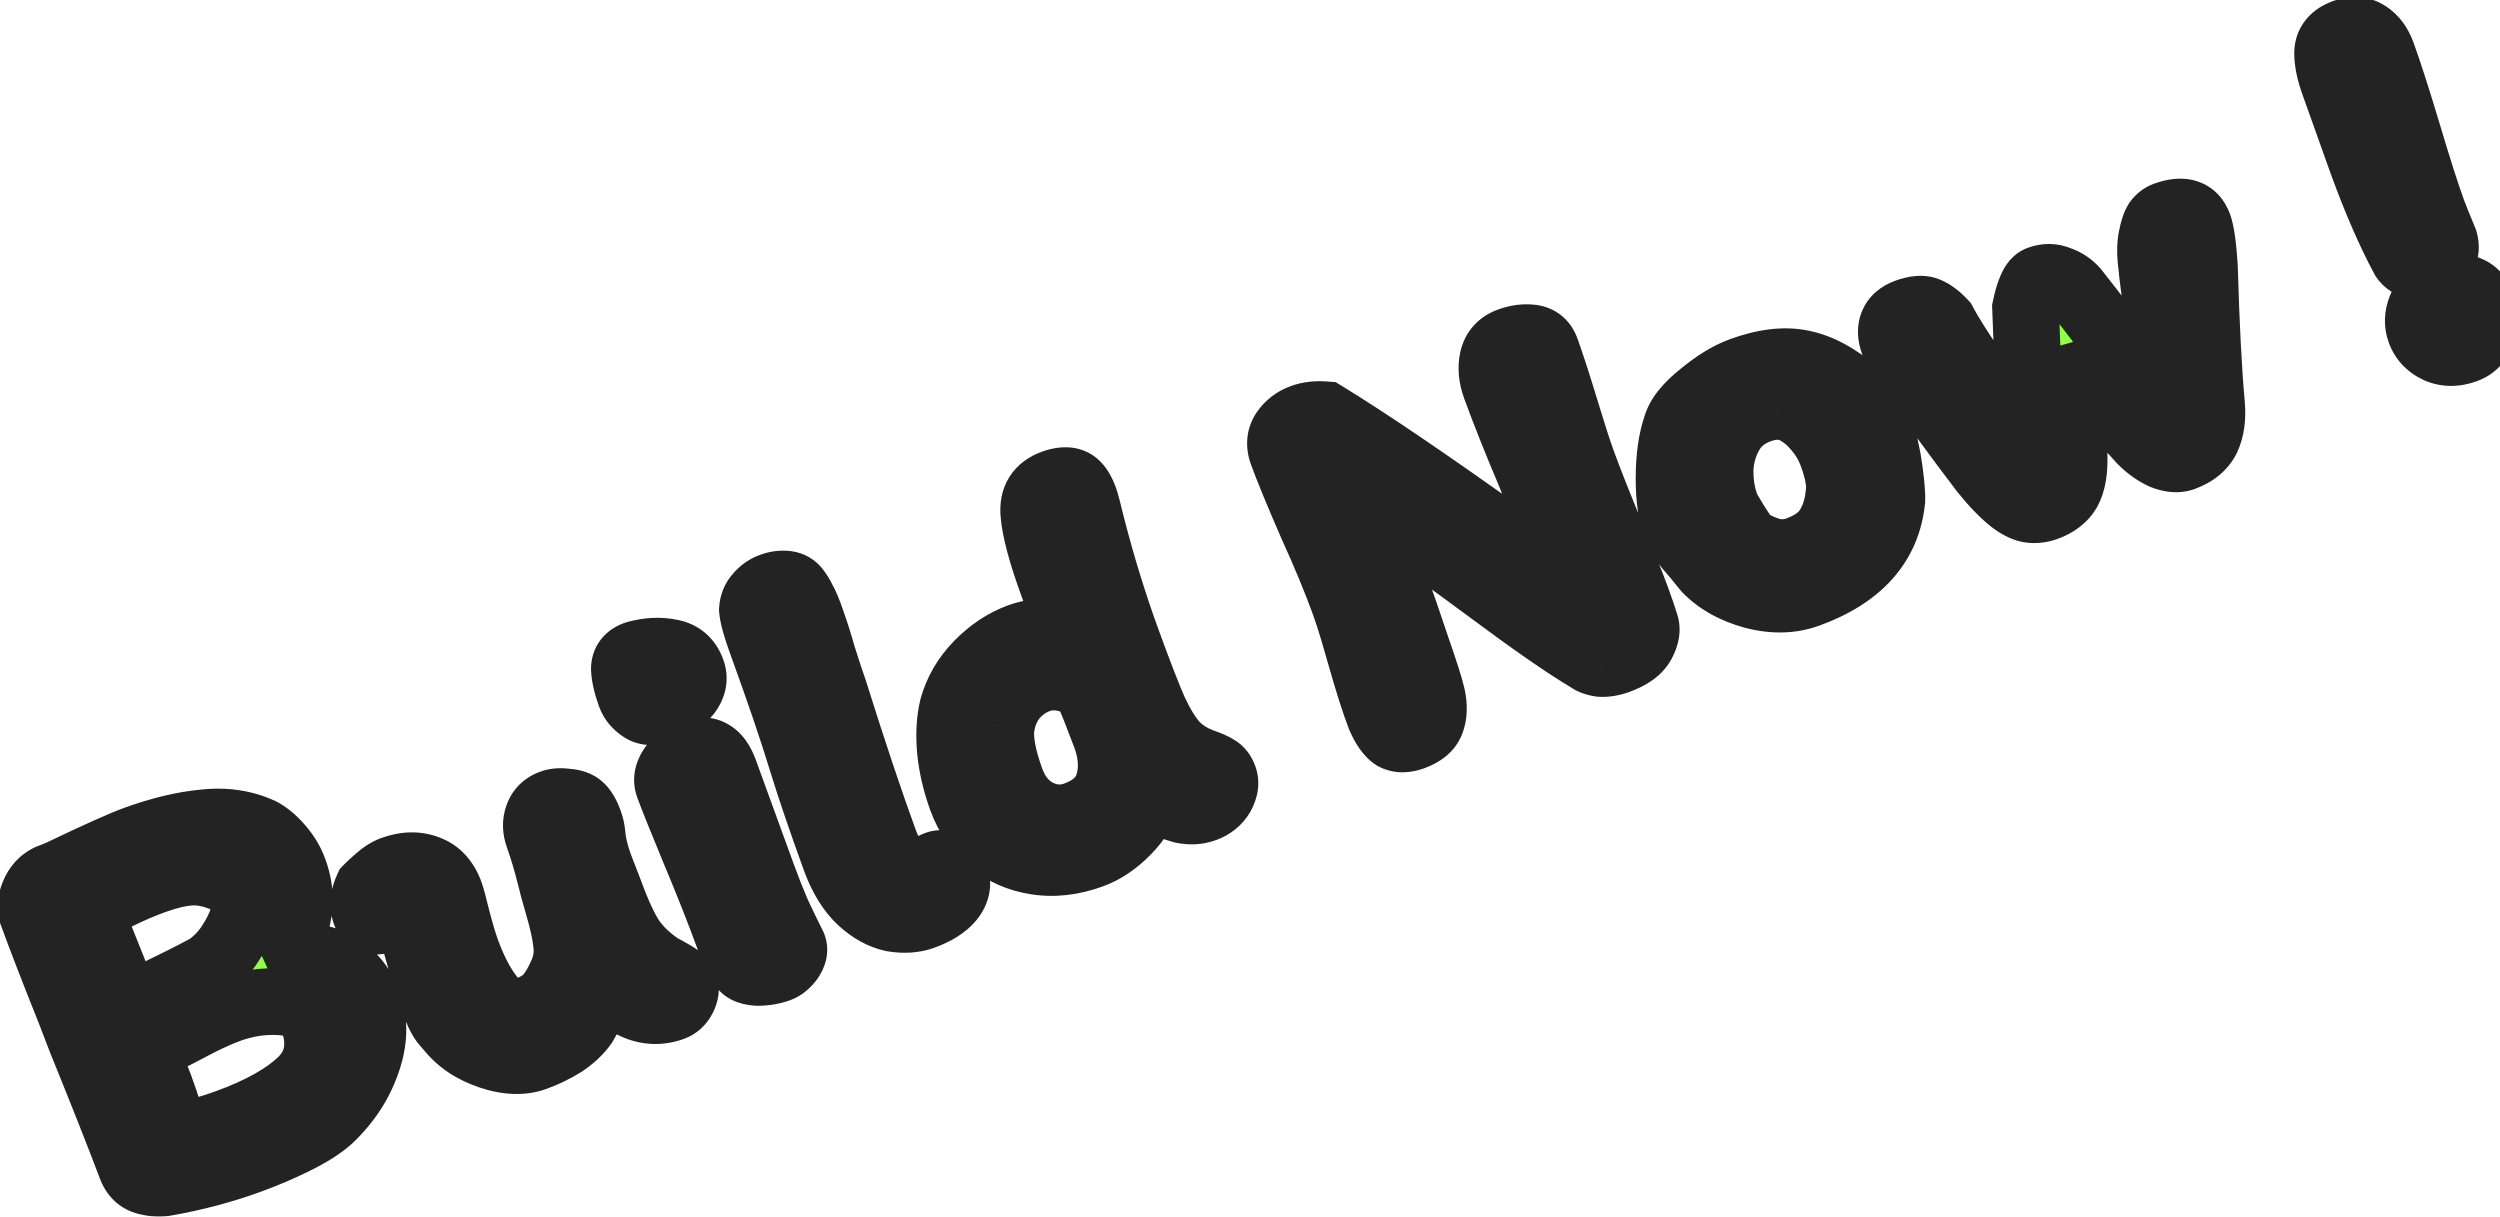 <svg width="150" height="73" viewBox="0 0 150 73" fill="none" xmlns="http://www.w3.org/2000/svg">
<mask id="path-1-outside-1_1174_14627" maskUnits="userSpaceOnUse" x="-2.272" y="-3.065" width="155.827" height="78.727" fill="black">
<rect fill="white" x="-2.272" y="-3.065" width="155.827" height="78.727"/>
<path d="M16.247 57.58C17.776 57.228 19.03 57.305 20.009 57.811C21.001 58.29 21.698 59.081 22.099 60.184C22.5 61.286 22.469 62.478 22.004 63.76C21.56 65.034 20.805 66.171 19.739 67.172C19.258 67.597 18.574 68.028 17.689 68.463C16.823 68.892 15.909 69.281 14.947 69.632C13.343 70.215 11.645 70.663 9.851 70.975C9.529 71.025 9.153 70.991 8.725 70.875C8.316 70.751 8.028 70.458 7.861 69.997C7.169 68.16 6.165 65.62 4.848 62.376L4.216 60.733C3.202 58.196 2.429 56.196 1.896 54.733C1.801 54.472 1.842 54.117 2.019 53.666C2.208 53.189 2.516 52.85 2.943 52.649C3.203 52.554 3.45 52.453 3.683 52.346C5.868 51.3 7.342 50.639 8.104 50.362C9.607 49.815 10.985 49.484 12.237 49.368C13.502 49.226 14.654 49.397 15.693 49.881C16.09 50.1 16.47 50.427 16.833 50.862C17.189 51.278 17.45 51.716 17.618 52.177C17.996 53.152 18.064 54.149 17.821 55.168C17.599 56.18 17.075 56.984 16.247 57.58ZM9.214 52.852C8.533 53.1 7.836 53.4 7.123 53.75C6.431 54.093 5.856 54.415 5.398 54.718L7.647 60.336L8.719 59.912C10.397 59.096 11.626 58.479 12.404 58.06C12.881 57.75 13.308 57.333 13.685 56.81C14.055 56.267 14.331 55.746 14.513 55.248C14.708 54.724 14.769 54.361 14.696 54.16C14.587 53.86 14.417 53.581 14.188 53.324C13.95 53.047 13.736 52.864 13.545 52.775C12.814 52.45 12.135 52.3 11.508 52.324C10.881 52.348 10.116 52.524 9.214 52.852ZM10.616 68.211C11.689 67.98 12.687 67.696 13.609 67.36C15.634 66.623 17.133 65.782 18.106 64.838C19.092 63.866 19.311 62.629 18.764 61.125C18.545 60.524 17.911 60.187 16.863 60.114C15.815 60.042 14.77 60.195 13.728 60.574C13.026 60.83 12.163 61.235 11.139 61.789C10.321 62.223 9.508 62.61 8.701 62.949C9.178 64.137 9.476 64.892 9.592 65.212C9.819 65.834 9.98 66.309 10.077 66.637L10.616 68.211ZM22.798 55.23C22.638 55.288 22.465 55.283 22.281 55.214C22.11 55.117 21.991 54.978 21.926 54.798C21.758 54.337 21.802 53.833 22.057 53.286C22.155 53.182 22.359 52.995 22.669 52.723C22.979 52.451 23.274 52.264 23.555 52.162C24.316 51.885 25.014 51.869 25.649 52.115C26.276 52.341 26.728 52.835 27.005 53.596C27.085 53.817 27.217 54.303 27.399 55.053C27.626 55.925 27.823 56.591 27.99 57.052C28.501 58.455 29.104 59.518 29.799 60.242C30.041 60.471 30.342 60.612 30.701 60.663C31.06 60.714 31.36 60.695 31.6 60.608C32.182 60.396 32.616 60.124 32.904 59.792C33.192 59.461 33.466 58.998 33.727 58.403C33.987 57.809 34.075 57.209 33.991 56.604C33.927 55.992 33.747 55.184 33.449 54.18C33.256 53.523 33.124 53.038 33.055 52.722C32.805 51.724 32.556 50.884 32.308 50.202C32.148 49.761 32.136 49.356 32.275 48.988C32.406 48.6 32.682 48.329 33.103 48.176C33.344 48.088 33.643 48.07 34.002 48.121C34.374 48.145 34.647 48.238 34.82 48.402C35.013 48.559 35.194 48.868 35.362 49.329C35.449 49.569 35.503 49.811 35.523 50.053C35.565 50.606 35.714 51.233 35.969 51.934L36.569 53.487C37.087 54.91 37.57 55.926 38.018 56.535C38.235 56.819 38.496 57.099 38.8 57.374C39.098 57.629 39.367 57.838 39.607 58C40.169 58.295 40.542 58.511 40.728 58.647C40.907 58.764 41.026 58.903 41.084 59.063C41.171 59.303 41.135 59.578 40.975 59.886C40.827 60.166 40.623 60.354 40.362 60.449C39.621 60.719 38.888 60.702 38.164 60.398C37.441 60.094 36.803 59.588 36.25 58.881C35.853 59.911 35.452 60.772 35.045 61.465C34.746 61.892 34.332 62.281 33.802 62.633C33.264 62.965 32.705 63.236 32.123 63.448C31.341 63.733 30.433 63.7 29.398 63.35C28.362 63.001 27.551 62.456 26.964 61.716C26.929 61.683 26.811 61.545 26.608 61.301C26.426 61.049 26.233 60.643 26.028 60.082C25.758 59.34 25.459 58.393 25.131 57.241C24.928 56.498 24.718 55.825 24.499 55.224C24.433 55.043 24.308 54.919 24.124 54.849C23.96 54.773 23.798 54.764 23.637 54.822C23.517 54.866 23.384 54.937 23.238 55.036C23.105 55.107 22.959 55.171 22.798 55.23ZM38.186 39.243C38.909 39.048 39.59 39.016 40.228 39.147C40.859 39.258 41.287 39.624 41.513 40.245C41.681 40.706 41.596 41.157 41.257 41.599C40.931 42.012 40.467 42.329 39.865 42.548C39.284 42.759 38.828 42.755 38.498 42.534C38.168 42.314 37.945 42.043 37.828 41.723C37.609 41.121 37.487 40.598 37.462 40.153C37.456 39.701 37.697 39.398 38.186 39.243ZM45.44 51.688L45.757 52.56C46.042 53.342 46.332 54.077 46.627 54.764C46.935 55.423 47.257 56.089 47.593 56.762C47.681 57.002 47.62 57.274 47.413 57.577C47.198 57.859 46.97 58.044 46.729 58.132C46.349 58.27 45.932 58.343 45.48 58.348C45.041 58.326 44.741 58.22 44.581 58.029C44.227 57.431 43.959 56.881 43.776 56.38C43.178 54.736 42.457 52.91 41.612 50.902C40.875 49.127 40.375 47.879 40.113 47.157C39.981 46.796 40.049 46.42 40.315 46.028C40.581 45.636 40.914 45.367 41.315 45.221C41.897 45.009 42.345 44.994 42.66 45.174C42.996 45.347 43.266 45.714 43.47 46.276L45.44 51.688ZM53.044 50.419C53.321 51.181 53.647 51.732 54.02 52.073C54.407 52.386 54.781 52.477 55.141 52.346C55.342 52.273 55.529 52.194 55.702 52.108C55.867 52.002 56.041 51.916 56.221 51.851C56.422 51.778 56.628 51.816 56.842 51.965C57.075 52.107 57.236 52.299 57.323 52.539C57.498 53.02 57.406 53.485 57.047 53.934C56.701 54.355 56.147 54.704 55.385 54.981C54.844 55.178 54.234 55.219 53.556 55.102C52.891 54.958 52.25 54.601 51.634 54.031C51.011 53.441 50.505 52.614 50.119 51.552C49.287 49.266 48.623 47.317 48.127 45.704C47.541 43.784 46.727 41.39 45.683 38.523C45.355 37.621 45.175 36.971 45.144 36.574C45.162 36.249 45.276 35.97 45.486 35.734C45.708 35.472 45.969 35.286 46.27 35.177C46.571 35.067 46.85 35.022 47.107 35.042C47.384 35.055 47.602 35.157 47.763 35.348C47.931 35.56 48.068 35.782 48.176 36.015C48.296 36.221 48.433 36.535 48.586 36.956C48.885 37.778 49.144 38.58 49.361 39.364C49.656 40.301 49.881 40.98 50.034 41.401C51.158 44.987 52.161 47.993 53.044 50.419ZM72.283 48.525C71.862 48.678 71.417 48.704 70.948 48.602C70.493 48.472 70.074 48.319 69.691 48.14C69.301 47.941 69.037 47.81 68.9 47.747C68.698 48.501 68.266 49.215 67.603 49.888C66.939 50.56 66.237 51.032 65.495 51.302C64.352 51.718 63.252 51.846 62.195 51.685C61.138 51.525 60.219 51.122 59.439 50.475C58.652 49.808 58.072 48.964 57.7 47.941C57.349 46.979 57.124 46.017 57.023 45.054C56.936 44.065 56.983 43.196 57.165 42.449C57.429 41.49 57.932 40.626 58.673 39.857C59.435 39.08 60.267 38.528 61.169 38.199C61.71 38.002 62.258 37.916 62.812 37.942C63.366 37.967 63.878 38.064 64.348 38.234C63.867 36.911 63.554 36.082 63.41 35.749L63.169 35.087C62.483 33.203 62.104 31.786 62.031 30.836C61.945 29.914 62.333 29.296 63.195 28.982C63.656 28.815 64.033 28.791 64.327 28.911C64.62 29.031 64.869 29.372 65.073 29.933C65.146 30.134 65.297 30.703 65.525 31.642C66.121 33.967 66.829 36.253 67.646 38.498C68.332 40.382 68.872 41.775 69.268 42.675C69.677 43.548 70.09 44.215 70.507 44.676C70.945 45.13 71.491 45.476 72.145 45.714C72.533 45.845 72.817 45.969 72.996 46.086C73.194 46.195 73.341 46.38 73.436 46.641C73.553 46.962 73.502 47.321 73.283 47.718C73.057 48.095 72.724 48.364 72.283 48.525ZM64.518 48.899C65.581 48.512 66.242 47.897 66.503 47.053C66.776 46.181 66.723 45.225 66.343 44.182L65.7 42.509C65.564 42.196 65.397 41.769 65.2 41.227C64.137 40.615 63.174 40.466 62.312 40.78C61.731 40.991 61.234 41.342 60.823 41.833C60.431 42.316 60.181 42.906 60.071 43.605C59.971 44.39 60.166 45.454 60.655 46.798C60.99 47.72 61.535 48.373 62.287 48.757C63.033 49.122 63.777 49.169 64.518 48.899ZM89.724 23.209C89.513 22.627 89.461 22.079 89.568 21.563C89.688 21.02 90.019 20.649 90.56 20.453C91.021 20.285 91.465 20.225 91.891 20.274C92.318 20.323 92.608 20.558 92.761 20.98C93.06 21.801 93.44 22.969 93.9 24.481C94.345 25.954 94.695 27.041 94.95 27.743C95.352 28.845 95.928 30.304 96.679 32.119C97.402 33.854 97.912 35.133 98.212 35.954C98.452 36.616 98.621 37.111 98.718 37.439C98.835 37.76 98.771 38.146 98.527 38.598C98.295 39.023 97.819 39.367 97.097 39.629C96.716 39.768 96.364 39.828 96.039 39.81C95.728 39.764 95.492 39.68 95.334 39.556C93.976 38.756 91.895 37.311 89.091 35.222C85.95 32.892 83.442 31.148 81.568 29.991C82.254 31.376 82.976 33.111 83.735 35.196C84.071 36.118 84.489 37.328 84.988 38.826C85.501 40.297 85.811 41.274 85.919 41.757C86.05 42.367 86.034 42.884 85.87 43.307C85.719 43.703 85.353 44.006 84.771 44.218C84.33 44.378 83.956 44.378 83.647 44.218C83.352 44.03 83.071 43.633 82.805 43.026C82.486 42.212 82.087 40.961 81.609 39.273C81.534 39.005 81.4 38.543 81.207 37.887C81.014 37.231 80.826 36.652 80.643 36.151C80.14 34.768 79.493 33.21 78.704 31.477C77.868 29.556 77.279 28.124 76.936 27.182C76.761 26.701 76.796 26.268 77.042 25.883C77.308 25.491 77.672 25.212 78.133 25.044C78.534 24.898 78.991 24.845 79.505 24.885C82.017 26.422 85.528 28.8 90.036 32.017L94.439 35.319C94.342 34.99 94.188 34.536 93.976 33.954C93.604 32.932 93.183 31.837 92.712 30.669C92.242 29.5 91.919 28.709 91.746 28.296C90.938 26.388 90.264 24.692 89.724 23.209ZM111.361 23.541C111.623 23.763 111.903 24.126 112.2 24.631C112.49 25.116 112.712 25.569 112.865 25.99C113.069 26.551 113.234 27.285 113.36 28.193C113.479 29.081 113.529 29.687 113.511 30.011C113.246 32.651 111.57 34.532 108.483 35.656C107.5 36.013 106.421 36.043 105.246 35.744C104.063 35.425 103.11 34.898 102.388 34.162L101.959 33.637C101.909 33.564 101.69 33.304 101.3 32.855C100.922 32.38 100.682 32.002 100.58 31.721C100.281 30.899 100.135 29.874 100.142 28.645C100.149 27.417 100.296 26.387 100.584 25.556C100.757 24.971 101.266 24.343 102.112 23.672C102.95 22.981 103.74 22.5 104.482 22.23C105.865 21.727 107.072 21.582 108.104 21.797C109.156 22.005 110.241 22.586 111.361 23.541ZM110.356 29.389C110.385 29.219 110.364 28.943 110.293 28.56C110.222 28.178 110.099 27.746 109.924 27.265C109.712 26.683 109.394 26.152 108.969 25.671C108.564 25.183 108.088 24.811 107.541 24.556C107.507 24.523 107.415 24.489 107.265 24.452C107.109 24.396 106.885 24.375 106.595 24.39C106.298 24.384 105.949 24.454 105.548 24.6C104.767 24.885 104.189 25.356 103.816 26.014C103.442 26.672 103.239 27.393 103.207 28.177C103.194 28.953 103.308 29.672 103.549 30.334C103.615 30.514 103.81 30.863 104.134 31.381C104.459 31.898 104.68 32.227 104.799 32.365C105.061 32.587 105.493 32.805 106.092 33.018C106.685 33.211 107.272 33.202 107.853 32.99C108.755 32.662 109.38 32.196 109.728 31.593C110.096 30.982 110.305 30.247 110.356 29.389ZM129.584 19.734C129.543 19.25 129.455 18.601 129.318 17.788C129.19 16.813 129.102 16.073 129.055 15.568C129.007 15.063 129.025 14.614 129.109 14.22C129.198 13.779 129.301 13.469 129.418 13.29C129.554 13.104 129.723 12.975 129.923 12.902C130.966 12.523 131.633 12.734 131.925 13.536C132.071 13.937 132.184 14.747 132.265 15.966C132.37 19.56 132.513 22.323 132.694 24.255C132.763 25.07 132.67 25.751 132.415 26.298C132.153 26.825 131.681 27.212 130.999 27.46C130.659 27.584 130.249 27.551 129.772 27.362C129.307 27.145 128.877 26.836 128.481 26.436L127.855 25.744C126.776 24.525 125.957 23.586 125.399 22.926C124.854 22.239 124.428 21.599 124.122 21.007L124.201 22.068C124.348 23.967 124.43 25.753 124.449 27.427C124.466 28.283 124.345 28.951 124.089 29.43C123.824 29.89 123.392 30.229 122.79 30.448C122.429 30.579 122.079 30.616 121.74 30.558C121.421 30.492 121.072 30.313 120.693 30.019C120.183 29.615 119.617 29.026 118.995 28.254C118.393 27.474 117.482 26.25 116.263 24.583C115.71 23.876 115.163 23.121 114.622 22.32C114.073 21.498 113.733 20.906 113.601 20.546C113.448 20.125 113.438 19.754 113.571 19.433C113.704 19.112 113.981 18.875 114.402 18.722C114.943 18.525 115.364 18.496 115.665 18.637C115.958 18.757 116.272 18.995 116.606 19.35C116.968 20.035 117.561 20.977 118.383 22.176L120.074 24.762C120.194 24.968 120.482 25.385 120.938 26.014L121.496 26.799C121.638 25.317 121.701 24.056 121.686 23.017C121.664 21.959 121.613 20.445 121.532 18.476C121.639 17.96 121.757 17.566 121.884 17.293C122.004 16.999 122.165 16.816 122.365 16.743C122.766 16.597 123.154 16.603 123.53 16.762C123.918 16.893 124.248 17.113 124.52 17.423L125.411 18.563C127.68 21.551 129.135 23.303 129.776 23.819L129.584 19.734ZM142.929 3.231C143.323 4.313 143.839 5.919 144.478 8.048C145.087 10.096 145.585 11.652 145.972 12.714C146.074 12.995 146.305 13.569 146.667 14.436C146.771 14.784 146.745 15.089 146.59 15.349C146.428 15.59 146.197 15.765 145.896 15.874C145.575 15.991 145.255 16.017 144.936 15.951C144.617 15.886 144.38 15.734 144.225 15.495C143.387 13.939 142.551 12.018 141.719 9.732L140.042 5.031C139.772 4.289 139.644 3.655 139.656 3.128C139.681 2.574 140.015 2.18 140.656 1.947C141.198 1.75 141.664 1.784 142.056 2.05C142.441 2.296 142.732 2.69 142.929 3.231ZM146.315 17.493C147.678 16.997 148.546 17.26 148.918 18.282C149.107 18.803 149.112 19.346 148.932 19.912C148.764 20.449 148.43 20.809 147.929 20.992C147.327 21.211 146.771 21.209 146.258 20.987C145.739 20.744 145.388 20.373 145.206 19.872C145.045 19.431 145.059 18.971 145.249 18.494C145.458 18.009 145.814 17.675 146.315 17.493Z"/>
</mask>
<path d="M16.247 57.58C17.776 57.228 19.03 57.305 20.009 57.811C21.001 58.29 21.698 59.081 22.099 60.184C22.5 61.286 22.469 62.478 22.004 63.76C21.56 65.034 20.805 66.171 19.739 67.172C19.258 67.597 18.574 68.028 17.689 68.463C16.823 68.892 15.909 69.281 14.947 69.632C13.343 70.215 11.645 70.663 9.851 70.975C9.529 71.025 9.153 70.991 8.725 70.875C8.316 70.751 8.028 70.458 7.861 69.997C7.169 68.16 6.165 65.62 4.848 62.376L4.216 60.733C3.202 58.196 2.429 56.196 1.896 54.733C1.801 54.472 1.842 54.117 2.019 53.666C2.208 53.189 2.516 52.85 2.943 52.649C3.203 52.554 3.45 52.453 3.683 52.346C5.868 51.3 7.342 50.639 8.104 50.362C9.607 49.815 10.985 49.484 12.237 49.368C13.502 49.226 14.654 49.397 15.693 49.881C16.09 50.1 16.47 50.427 16.833 50.862C17.189 51.278 17.45 51.716 17.618 52.177C17.996 53.152 18.064 54.149 17.821 55.168C17.599 56.18 17.075 56.984 16.247 57.58ZM9.214 52.852C8.533 53.1 7.836 53.4 7.123 53.75C6.431 54.093 5.856 54.415 5.398 54.718L7.647 60.336L8.719 59.912C10.397 59.096 11.626 58.479 12.404 58.06C12.881 57.75 13.308 57.333 13.685 56.81C14.055 56.267 14.331 55.746 14.513 55.248C14.708 54.724 14.769 54.361 14.696 54.16C14.587 53.86 14.417 53.581 14.188 53.324C13.95 53.047 13.736 52.864 13.545 52.775C12.814 52.45 12.135 52.3 11.508 52.324C10.881 52.348 10.116 52.524 9.214 52.852ZM10.616 68.211C11.689 67.98 12.687 67.696 13.609 67.36C15.634 66.623 17.133 65.782 18.106 64.838C19.092 63.866 19.311 62.629 18.764 61.125C18.545 60.524 17.911 60.187 16.863 60.114C15.815 60.042 14.77 60.195 13.728 60.574C13.026 60.83 12.163 61.235 11.139 61.789C10.321 62.223 9.508 62.61 8.701 62.949C9.178 64.137 9.476 64.892 9.592 65.212C9.819 65.834 9.98 66.309 10.077 66.637L10.616 68.211ZM22.798 55.23C22.638 55.288 22.465 55.283 22.281 55.214C22.11 55.117 21.991 54.978 21.926 54.798C21.758 54.337 21.802 53.833 22.057 53.286C22.155 53.182 22.359 52.995 22.669 52.723C22.979 52.451 23.274 52.264 23.555 52.162C24.316 51.885 25.014 51.869 25.649 52.115C26.276 52.341 26.728 52.835 27.005 53.596C27.085 53.817 27.217 54.303 27.399 55.053C27.626 55.925 27.823 56.591 27.99 57.052C28.501 58.455 29.104 59.518 29.799 60.242C30.041 60.471 30.342 60.612 30.701 60.663C31.06 60.714 31.36 60.695 31.6 60.608C32.182 60.396 32.616 60.124 32.904 59.792C33.192 59.461 33.466 58.998 33.727 58.403C33.987 57.809 34.075 57.209 33.991 56.604C33.927 55.992 33.747 55.184 33.449 54.18C33.256 53.523 33.124 53.038 33.055 52.722C32.805 51.724 32.556 50.884 32.308 50.202C32.148 49.761 32.136 49.356 32.275 48.988C32.406 48.6 32.682 48.329 33.103 48.176C33.344 48.088 33.643 48.07 34.002 48.121C34.374 48.145 34.647 48.238 34.82 48.402C35.013 48.559 35.194 48.868 35.362 49.329C35.449 49.569 35.503 49.811 35.523 50.053C35.565 50.606 35.714 51.233 35.969 51.934L36.569 53.487C37.087 54.91 37.57 55.926 38.018 56.535C38.235 56.819 38.496 57.099 38.8 57.374C39.098 57.629 39.367 57.838 39.607 58C40.169 58.295 40.542 58.511 40.728 58.647C40.907 58.764 41.026 58.903 41.084 59.063C41.171 59.303 41.135 59.578 40.975 59.886C40.827 60.166 40.623 60.354 40.362 60.449C39.621 60.719 38.888 60.702 38.164 60.398C37.441 60.094 36.803 59.588 36.25 58.881C35.853 59.911 35.452 60.772 35.045 61.465C34.746 61.892 34.332 62.281 33.802 62.633C33.264 62.965 32.705 63.236 32.123 63.448C31.341 63.733 30.433 63.7 29.398 63.35C28.362 63.001 27.551 62.456 26.964 61.716C26.929 61.683 26.811 61.545 26.608 61.301C26.426 61.049 26.233 60.643 26.028 60.082C25.758 59.34 25.459 58.393 25.131 57.241C24.928 56.498 24.718 55.825 24.499 55.224C24.433 55.043 24.308 54.919 24.124 54.849C23.96 54.773 23.798 54.764 23.637 54.822C23.517 54.866 23.384 54.937 23.238 55.036C23.105 55.107 22.959 55.171 22.798 55.23ZM38.186 39.243C38.909 39.048 39.59 39.016 40.228 39.147C40.859 39.258 41.287 39.624 41.513 40.245C41.681 40.706 41.596 41.157 41.257 41.599C40.931 42.012 40.467 42.329 39.865 42.548C39.284 42.759 38.828 42.755 38.498 42.534C38.168 42.314 37.945 42.043 37.828 41.723C37.609 41.121 37.487 40.598 37.462 40.153C37.456 39.701 37.697 39.398 38.186 39.243ZM45.44 51.688L45.757 52.56C46.042 53.342 46.332 54.077 46.627 54.764C46.935 55.423 47.257 56.089 47.593 56.762C47.681 57.002 47.62 57.274 47.413 57.577C47.198 57.859 46.97 58.044 46.729 58.132C46.349 58.27 45.932 58.343 45.48 58.348C45.041 58.326 44.741 58.22 44.581 58.029C44.227 57.431 43.959 56.881 43.776 56.38C43.178 54.736 42.457 52.91 41.612 50.902C40.875 49.127 40.375 47.879 40.113 47.157C39.981 46.796 40.049 46.42 40.315 46.028C40.581 45.636 40.914 45.367 41.315 45.221C41.897 45.009 42.345 44.994 42.66 45.174C42.996 45.347 43.266 45.714 43.47 46.276L45.44 51.688ZM53.044 50.419C53.321 51.181 53.647 51.732 54.02 52.073C54.407 52.386 54.781 52.477 55.141 52.346C55.342 52.273 55.529 52.194 55.702 52.108C55.867 52.002 56.041 51.916 56.221 51.851C56.422 51.778 56.628 51.816 56.842 51.965C57.075 52.107 57.236 52.299 57.323 52.539C57.498 53.02 57.406 53.485 57.047 53.934C56.701 54.355 56.147 54.704 55.385 54.981C54.844 55.178 54.234 55.219 53.556 55.102C52.891 54.958 52.25 54.601 51.634 54.031C51.011 53.441 50.505 52.614 50.119 51.552C49.287 49.266 48.623 47.317 48.127 45.704C47.541 43.784 46.727 41.39 45.683 38.523C45.355 37.621 45.175 36.971 45.144 36.574C45.162 36.249 45.276 35.97 45.486 35.734C45.708 35.472 45.969 35.286 46.27 35.177C46.571 35.067 46.85 35.022 47.107 35.042C47.384 35.055 47.602 35.157 47.763 35.348C47.931 35.56 48.068 35.782 48.176 36.015C48.296 36.221 48.433 36.535 48.586 36.956C48.885 37.778 49.144 38.58 49.361 39.364C49.656 40.301 49.881 40.98 50.034 41.401C51.158 44.987 52.161 47.993 53.044 50.419ZM72.283 48.525C71.862 48.678 71.417 48.704 70.948 48.602C70.493 48.472 70.074 48.319 69.691 48.14C69.301 47.941 69.037 47.81 68.9 47.747C68.698 48.501 68.266 49.215 67.603 49.888C66.939 50.56 66.237 51.032 65.495 51.302C64.352 51.718 63.252 51.846 62.195 51.685C61.138 51.525 60.219 51.122 59.439 50.475C58.652 49.808 58.072 48.964 57.7 47.941C57.349 46.979 57.124 46.017 57.023 45.054C56.936 44.065 56.983 43.196 57.165 42.449C57.429 41.49 57.932 40.626 58.673 39.857C59.435 39.08 60.267 38.528 61.169 38.199C61.71 38.002 62.258 37.916 62.812 37.942C63.366 37.967 63.878 38.064 64.348 38.234C63.867 36.911 63.554 36.082 63.41 35.749L63.169 35.087C62.483 33.203 62.104 31.786 62.031 30.836C61.945 29.914 62.333 29.296 63.195 28.982C63.656 28.815 64.033 28.791 64.327 28.911C64.62 29.031 64.869 29.372 65.073 29.933C65.146 30.134 65.297 30.703 65.525 31.642C66.121 33.967 66.829 36.253 67.646 38.498C68.332 40.382 68.872 41.775 69.268 42.675C69.677 43.548 70.09 44.215 70.507 44.676C70.945 45.13 71.491 45.476 72.145 45.714C72.533 45.845 72.817 45.969 72.996 46.086C73.194 46.195 73.341 46.38 73.436 46.641C73.553 46.962 73.502 47.321 73.283 47.718C73.057 48.095 72.724 48.364 72.283 48.525ZM64.518 48.899C65.581 48.512 66.242 47.897 66.503 47.053C66.776 46.181 66.723 45.225 66.343 44.182L65.7 42.509C65.564 42.196 65.397 41.769 65.2 41.227C64.137 40.615 63.174 40.466 62.312 40.78C61.731 40.991 61.234 41.342 60.823 41.833C60.431 42.316 60.181 42.906 60.071 43.605C59.971 44.39 60.166 45.454 60.655 46.798C60.99 47.72 61.535 48.373 62.287 48.757C63.033 49.122 63.777 49.169 64.518 48.899ZM89.724 23.209C89.513 22.627 89.461 22.079 89.568 21.563C89.688 21.02 90.019 20.649 90.56 20.453C91.021 20.285 91.465 20.225 91.891 20.274C92.318 20.323 92.608 20.558 92.761 20.98C93.06 21.801 93.44 22.969 93.9 24.481C94.345 25.954 94.695 27.041 94.95 27.743C95.352 28.845 95.928 30.304 96.679 32.119C97.402 33.854 97.912 35.133 98.212 35.954C98.452 36.616 98.621 37.111 98.718 37.439C98.835 37.76 98.771 38.146 98.527 38.598C98.295 39.023 97.819 39.367 97.097 39.629C96.716 39.768 96.364 39.828 96.039 39.81C95.728 39.764 95.492 39.68 95.334 39.556C93.976 38.756 91.895 37.311 89.091 35.222C85.95 32.892 83.442 31.148 81.568 29.991C82.254 31.376 82.976 33.111 83.735 35.196C84.071 36.118 84.489 37.328 84.988 38.826C85.501 40.297 85.811 41.274 85.919 41.757C86.05 42.367 86.034 42.884 85.87 43.307C85.719 43.703 85.353 44.006 84.771 44.218C84.33 44.378 83.956 44.378 83.647 44.218C83.352 44.03 83.071 43.633 82.805 43.026C82.486 42.212 82.087 40.961 81.609 39.273C81.534 39.005 81.4 38.543 81.207 37.887C81.014 37.231 80.826 36.652 80.643 36.151C80.14 34.768 79.493 33.21 78.704 31.477C77.868 29.556 77.279 28.124 76.936 27.182C76.761 26.701 76.796 26.268 77.042 25.883C77.308 25.491 77.672 25.212 78.133 25.044C78.534 24.898 78.991 24.845 79.505 24.885C82.017 26.422 85.528 28.8 90.036 32.017L94.439 35.319C94.342 34.99 94.188 34.536 93.976 33.954C93.604 32.932 93.183 31.837 92.712 30.669C92.242 29.5 91.919 28.709 91.746 28.296C90.938 26.388 90.264 24.692 89.724 23.209ZM111.361 23.541C111.623 23.763 111.903 24.126 112.2 24.631C112.49 25.116 112.712 25.569 112.865 25.99C113.069 26.551 113.234 27.285 113.36 28.193C113.479 29.081 113.529 29.687 113.511 30.011C113.246 32.651 111.57 34.532 108.483 35.656C107.5 36.013 106.421 36.043 105.246 35.744C104.063 35.425 103.11 34.898 102.388 34.162L101.959 33.637C101.909 33.564 101.69 33.304 101.3 32.855C100.922 32.38 100.682 32.002 100.58 31.721C100.281 30.899 100.135 29.874 100.142 28.645C100.149 27.417 100.296 26.387 100.584 25.556C100.757 24.971 101.266 24.343 102.112 23.672C102.95 22.981 103.74 22.5 104.482 22.23C105.865 21.727 107.072 21.582 108.104 21.797C109.156 22.005 110.241 22.586 111.361 23.541ZM110.356 29.389C110.385 29.219 110.364 28.943 110.293 28.56C110.222 28.178 110.099 27.746 109.924 27.265C109.712 26.683 109.394 26.152 108.969 25.671C108.564 25.183 108.088 24.811 107.541 24.556C107.507 24.523 107.415 24.489 107.265 24.452C107.109 24.396 106.885 24.375 106.595 24.39C106.298 24.384 105.949 24.454 105.548 24.6C104.767 24.885 104.189 25.356 103.816 26.014C103.442 26.672 103.239 27.393 103.207 28.177C103.194 28.953 103.308 29.672 103.549 30.334C103.615 30.514 103.81 30.863 104.134 31.381C104.459 31.898 104.68 32.227 104.799 32.365C105.061 32.587 105.493 32.805 106.092 33.018C106.685 33.211 107.272 33.202 107.853 32.99C108.755 32.662 109.38 32.196 109.728 31.593C110.096 30.982 110.305 30.247 110.356 29.389ZM129.584 19.734C129.543 19.25 129.455 18.601 129.318 17.788C129.19 16.813 129.102 16.073 129.055 15.568C129.007 15.063 129.025 14.614 129.109 14.22C129.198 13.779 129.301 13.469 129.418 13.29C129.554 13.104 129.723 12.975 129.923 12.902C130.966 12.523 131.633 12.734 131.925 13.536C132.071 13.937 132.184 14.747 132.265 15.966C132.37 19.56 132.513 22.323 132.694 24.255C132.763 25.07 132.67 25.751 132.415 26.298C132.153 26.825 131.681 27.212 130.999 27.46C130.659 27.584 130.249 27.551 129.772 27.362C129.307 27.145 128.877 26.836 128.481 26.436L127.855 25.744C126.776 24.525 125.957 23.586 125.399 22.926C124.854 22.239 124.428 21.599 124.122 21.007L124.201 22.068C124.348 23.967 124.43 25.753 124.449 27.427C124.466 28.283 124.345 28.951 124.089 29.43C123.824 29.89 123.392 30.229 122.79 30.448C122.429 30.579 122.079 30.616 121.74 30.558C121.421 30.492 121.072 30.313 120.693 30.019C120.183 29.615 119.617 29.026 118.995 28.254C118.393 27.474 117.482 26.25 116.263 24.583C115.71 23.876 115.163 23.121 114.622 22.32C114.073 21.498 113.733 20.906 113.601 20.546C113.448 20.125 113.438 19.754 113.571 19.433C113.704 19.112 113.981 18.875 114.402 18.722C114.943 18.525 115.364 18.496 115.665 18.637C115.958 18.757 116.272 18.995 116.606 19.35C116.968 20.035 117.561 20.977 118.383 22.176L120.074 24.762C120.194 24.968 120.482 25.385 120.938 26.014L121.496 26.799C121.638 25.317 121.701 24.056 121.686 23.017C121.664 21.959 121.613 20.445 121.532 18.476C121.639 17.96 121.757 17.566 121.884 17.293C122.004 16.999 122.165 16.816 122.365 16.743C122.766 16.597 123.154 16.603 123.53 16.762C123.918 16.893 124.248 17.113 124.52 17.423L125.411 18.563C127.68 21.551 129.135 23.303 129.776 23.819L129.584 19.734ZM142.929 3.231C143.323 4.313 143.839 5.919 144.478 8.048C145.087 10.096 145.585 11.652 145.972 12.714C146.074 12.995 146.305 13.569 146.667 14.436C146.771 14.784 146.745 15.089 146.59 15.349C146.428 15.59 146.197 15.765 145.896 15.874C145.575 15.991 145.255 16.017 144.936 15.951C144.617 15.886 144.38 15.734 144.225 15.495C143.387 13.939 142.551 12.018 141.719 9.732L140.042 5.031C139.772 4.289 139.644 3.655 139.656 3.128C139.681 2.574 140.015 2.18 140.656 1.947C141.198 1.75 141.664 1.784 142.056 2.05C142.441 2.296 142.732 2.69 142.929 3.231ZM146.315 17.493C147.678 16.997 148.546 17.26 148.918 18.282C149.107 18.803 149.112 19.346 148.932 19.912C148.764 20.449 148.43 20.809 147.929 20.992C147.327 21.211 146.771 21.209 146.258 20.987C145.739 20.744 145.388 20.373 145.206 19.872C145.045 19.431 145.059 18.971 145.249 18.494C145.458 18.009 145.814 17.675 146.315 17.493Z" fill="#90FF4C"/>
<path d="M16.247 57.58L15.078 55.958L16.696 59.529L16.247 57.58ZM20.009 57.811L19.09 59.588L19.115 59.6L19.139 59.612L20.009 57.811ZM22.004 63.76L20.124 63.078L20.12 63.09L20.116 63.101L22.004 63.76ZM19.739 67.172L21.063 68.671L21.085 68.651L21.108 68.63L19.739 67.172ZM17.689 68.463L16.805 66.669L16.801 66.671L17.689 68.463ZM9.851 70.975L10.153 72.953L10.174 72.949L10.194 72.946L9.851 70.975ZM8.725 70.875L8.144 72.789L8.172 72.797L8.2 72.805L8.725 70.875ZM7.861 69.997L9.74 69.313L9.736 69.303L9.732 69.293L7.861 69.997ZM4.848 62.376L2.982 63.094L2.988 63.111L2.995 63.128L4.848 62.376ZM4.216 60.733L6.083 60.015L6.078 60.003L6.073 59.991L4.216 60.733ZM2.019 53.666L0.16 52.929L0.157 52.936L2.019 53.666ZM2.943 52.649L2.259 50.77L2.173 50.801L2.091 50.839L2.943 52.649ZM3.683 52.346L4.521 54.162L4.534 54.156L4.546 54.15L3.683 52.346ZM12.237 49.368L12.42 51.36L12.441 51.358L12.461 51.356L12.237 49.368ZM15.693 49.881L16.657 48.129L16.599 48.097L16.538 48.069L15.693 49.881ZM16.833 50.862L15.297 52.143L15.305 52.153L15.314 52.163L16.833 50.862ZM17.618 52.177L15.739 52.861L15.746 52.881L15.753 52.9L17.618 52.177ZM17.821 55.168L15.876 54.706L15.872 54.723L15.868 54.739L17.821 55.168ZM7.123 53.75L6.241 51.955L6.236 51.957L7.123 53.75ZM5.398 54.718L4.295 53.05L2.936 53.949L3.542 55.461L5.398 54.718ZM7.647 60.336L5.79 61.079L6.531 62.928L8.383 62.195L7.647 60.336ZM8.719 59.912L9.455 61.771L9.525 61.743L9.593 61.711L8.719 59.912ZM12.404 58.06L13.353 59.82L13.424 59.781L13.493 59.737L12.404 58.06ZM13.685 56.81L15.308 57.979L15.324 57.958L15.339 57.935L13.685 56.81ZM14.513 55.248L12.638 54.553L12.635 54.561L14.513 55.248ZM14.188 53.324L12.668 54.624L12.682 54.641L12.697 54.657L14.188 53.324ZM13.545 52.775L14.39 50.962L14.373 50.954L14.356 50.946L13.545 52.775ZM10.616 68.211L8.724 68.859L9.3 70.542L11.038 70.166L10.616 68.211ZM18.106 64.838L19.499 66.273L19.504 66.268L19.51 66.262L18.106 64.838ZM16.863 60.114L16.725 62.109L16.863 60.114ZM11.139 61.789L12.076 63.556L12.084 63.552L12.091 63.548L11.139 61.789ZM8.701 62.949L7.926 61.105L6.11 61.868L6.845 63.695L8.701 62.949ZM10.077 66.637L8.158 67.202L8.171 67.244L8.185 67.284L10.077 66.637ZM16.696 59.529C17.956 59.239 18.68 59.375 19.09 59.588L20.928 56.035C19.381 55.234 17.597 55.217 15.799 55.631L16.696 59.529ZM19.139 59.612C19.629 59.849 19.983 60.219 20.219 60.868L23.978 59.5C23.412 57.943 22.373 56.732 20.879 56.01L19.139 59.612ZM20.219 60.868C20.435 61.46 20.456 62.163 20.124 63.078L23.884 64.441C24.482 62.794 24.565 61.113 23.978 59.5L20.219 60.868ZM20.116 63.101C19.786 64.046 19.221 64.915 18.37 65.714L21.108 68.63C22.389 67.428 23.333 66.022 23.893 64.418L20.116 63.101ZM18.415 65.673C18.118 65.935 17.608 66.274 16.805 66.669L18.572 70.258C19.541 69.781 20.397 69.259 21.063 68.671L18.415 65.673ZM16.801 66.671C16.006 67.065 15.16 67.426 14.263 67.752L15.631 71.511C16.658 71.137 17.64 70.719 18.576 70.256L16.801 66.671ZM14.263 67.752C12.777 68.293 11.193 68.712 9.508 69.005L10.194 72.946C12.096 72.615 13.909 72.138 15.631 71.511L14.263 67.752ZM9.549 68.999C9.583 68.993 9.5 69.013 9.25 68.945L8.2 72.805C8.806 72.969 9.474 73.056 10.153 72.953L9.549 68.999ZM9.305 68.961C9.408 68.992 9.528 69.058 9.627 69.159C9.72 69.253 9.745 69.326 9.74 69.313L5.981 70.681C6.328 71.633 7.038 72.453 8.144 72.789L9.305 68.961ZM9.732 69.293C9.032 67.432 8.021 64.873 6.701 61.624L2.995 63.128C4.31 66.367 5.306 68.888 5.989 70.702L9.732 69.293ZM6.715 61.658L6.083 60.015L2.35 61.451L2.982 63.094L6.715 61.658ZM6.073 59.991C5.062 57.461 4.298 55.483 3.775 54.049L0.017 55.417C0.56 56.909 1.342 58.931 2.359 61.475L6.073 59.991ZM3.775 54.049C3.86 54.282 3.848 54.455 3.843 54.499C3.838 54.542 3.835 54.513 3.881 54.397L0.157 52.936C-0.077 53.533 -0.331 54.462 0.017 55.417L3.775 54.049ZM3.878 54.404C3.895 54.361 3.899 54.37 3.872 54.398C3.86 54.412 3.846 54.425 3.829 54.437C3.813 54.449 3.8 54.456 3.794 54.459L2.091 50.839C1.161 51.277 0.518 52.026 0.16 52.929L3.878 54.404ZM3.627 54.529C3.935 54.416 4.234 54.294 4.521 54.162L2.846 50.529C2.666 50.612 2.471 50.692 2.259 50.77L3.627 54.529ZM4.546 54.15C6.746 53.098 8.132 52.48 8.788 52.242L7.42 48.483C6.551 48.799 4.991 49.503 2.82 50.541L4.546 54.15ZM8.788 52.242C10.171 51.738 11.378 51.456 12.42 51.36L12.054 47.377C10.592 47.511 9.043 47.892 7.42 48.483L8.788 52.242ZM12.461 51.356C13.402 51.25 14.178 51.382 14.848 51.694L16.538 48.069C15.13 47.412 13.602 47.202 12.013 47.381L12.461 51.356ZM14.729 51.634C14.861 51.706 15.055 51.853 15.297 52.143L18.37 49.582C17.886 49.001 17.32 48.494 16.657 48.129L14.729 51.634ZM15.314 52.163C15.531 52.417 15.662 52.65 15.739 52.861L19.498 51.493C19.239 50.782 18.846 50.139 18.353 49.562L15.314 52.163ZM15.753 52.9C15.984 53.496 16.024 54.08 15.876 54.706L19.767 55.631C20.103 54.218 20.007 52.808 19.483 51.455L15.753 52.9ZM15.868 54.739C15.75 55.279 15.499 55.654 15.078 55.958L17.417 59.203C18.65 58.313 19.449 57.081 19.775 55.597L15.868 54.739ZM8.53 50.973C7.775 51.248 7.012 51.576 6.241 51.955L8.005 55.545C8.659 55.223 9.29 54.953 9.898 54.732L8.53 50.973ZM6.236 51.957C5.496 52.324 4.843 52.687 4.295 53.05L6.502 56.386C6.868 56.144 7.365 55.862 8.011 55.542L6.236 51.957ZM3.542 55.461L5.79 61.079L9.504 59.592L7.255 53.975L3.542 55.461ZM8.383 62.195L9.455 61.771L7.983 58.052L6.911 58.476L8.383 62.195ZM9.593 61.711C11.275 60.893 12.535 60.261 13.353 59.82L11.455 56.299C10.716 56.697 9.519 57.299 7.845 58.112L9.593 61.711ZM13.493 59.737C14.204 59.276 14.805 58.677 15.308 57.979L12.063 55.64C11.812 55.989 11.559 56.224 11.315 56.382L13.493 59.737ZM15.339 57.935C15.78 57.287 16.141 56.62 16.392 55.936L12.635 54.561C12.521 54.872 12.331 55.246 12.032 55.684L15.339 57.935ZM16.388 55.944C16.509 55.618 16.618 55.266 16.678 54.914C16.729 54.607 16.788 54.058 16.576 53.476L12.817 54.844C12.741 54.635 12.728 54.466 12.726 54.384C12.725 54.339 12.727 54.305 12.729 54.284C12.731 54.264 12.733 54.252 12.733 54.251C12.733 54.251 12.729 54.276 12.713 54.331C12.697 54.386 12.673 54.459 12.638 54.553L16.388 55.944ZM16.576 53.476C16.373 52.919 16.065 52.423 15.678 51.991L12.697 54.657C12.77 54.739 12.801 54.801 12.817 54.844L16.576 53.476ZM15.707 52.023C15.4 51.665 14.964 51.229 14.39 50.962L12.7 54.587C12.641 54.56 12.6 54.534 12.578 54.52C12.555 54.505 12.546 54.496 12.55 54.499C12.553 54.502 12.565 54.513 12.586 54.534C12.607 54.556 12.634 54.585 12.668 54.624L15.707 52.023ZM14.356 50.946C13.42 50.531 12.435 50.287 11.432 50.325L11.584 54.323C11.834 54.313 12.208 54.369 12.734 54.603L14.356 50.946ZM11.432 50.325C10.518 50.36 9.536 50.607 8.53 50.973L9.898 54.732C10.697 54.441 11.244 54.336 11.584 54.323L11.432 50.325ZM11.038 70.166C12.19 69.917 13.276 69.61 14.293 69.24L12.925 65.481C12.098 65.782 11.189 66.041 10.194 66.256L11.038 70.166ZM14.293 69.24C16.444 68.457 18.239 67.496 19.499 66.273L16.713 63.403C16.027 64.069 14.824 64.79 12.925 65.481L14.293 69.24ZM19.51 66.262C20.267 65.516 20.79 64.599 20.979 63.53C21.165 62.483 21.005 61.435 20.643 60.441L16.884 61.809C17.07 62.319 17.074 62.642 17.04 62.832C17.01 63.001 16.931 63.188 16.702 63.414L19.51 66.262ZM20.643 60.441C20.005 58.687 18.284 58.208 17.002 58.119L16.725 62.109C16.897 62.121 17.018 62.142 17.098 62.161C17.178 62.181 17.201 62.195 17.185 62.187C17.167 62.177 17.109 62.142 17.041 62.068C16.971 61.992 16.918 61.901 16.884 61.809L20.643 60.441ZM17.002 58.119C15.659 58.026 14.334 58.225 13.043 58.695L14.412 62.454C15.206 62.165 15.972 62.057 16.725 62.109L17.002 58.119ZM13.043 58.695C12.214 58.997 11.255 59.452 10.187 60.03L12.091 63.548C13.071 63.017 13.838 62.663 14.412 62.454L13.043 58.695ZM10.202 60.022C9.433 60.43 8.675 60.79 7.926 61.105L9.475 64.793C10.341 64.429 11.208 64.016 12.076 63.556L10.202 60.022ZM6.845 63.695C7.327 64.894 7.61 65.614 7.713 65.897L11.472 64.528C11.341 64.17 11.03 63.381 10.556 62.203L6.845 63.695ZM7.713 65.897C7.936 66.508 8.08 66.935 8.158 67.202L11.995 66.071C11.88 65.682 11.702 65.16 11.472 64.528L7.713 65.897ZM8.185 67.284L8.724 68.859L12.508 67.564L11.969 65.989L8.185 67.284ZM22.281 55.214L21.3 56.956L21.434 57.032L21.578 57.086L22.281 55.214ZM22.057 53.286L20.604 51.911L20.381 52.147L20.244 52.441L22.057 53.286ZM22.669 52.723L23.988 54.227L23.988 54.227L22.669 52.723ZM25.649 52.115L24.926 53.98L24.948 53.989L24.971 53.997L25.649 52.115ZM27.399 55.053L25.456 55.526L25.46 55.541L25.463 55.556L27.399 55.053ZM29.799 60.242L28.356 61.627L28.389 61.661L28.423 61.694L29.799 60.242ZM32.904 59.792L31.393 58.482L31.393 58.482L32.904 59.792ZM33.991 56.604L32.002 56.812L32.006 56.846L32.01 56.88L33.991 56.604ZM33.449 54.18L31.531 54.745L31.532 54.748L33.449 54.18ZM33.055 52.722L35.008 52.293L35.002 52.265L34.995 52.237L33.055 52.722ZM32.275 48.988L34.147 49.692L34.159 49.66L34.17 49.628L32.275 48.988ZM34.002 48.121L33.722 50.101L33.798 50.112L33.876 50.117L34.002 48.121ZM34.82 48.402L33.445 49.855L33.501 49.907L33.56 49.956L34.82 48.402ZM35.523 50.053L37.517 49.901L37.516 49.888L35.523 50.053ZM35.969 51.934L34.09 52.618L34.096 52.636L34.103 52.654L35.969 51.934ZM36.569 53.487L38.448 52.803L38.441 52.785L38.434 52.767L36.569 53.487ZM38.018 56.535L36.408 57.721L36.418 57.735L36.429 57.748L38.018 56.535ZM38.8 57.374L37.46 58.858L37.478 58.875L37.498 58.892L38.8 57.374ZM39.607 58L38.49 59.658L38.58 59.719L38.677 59.77L39.607 58ZM40.728 58.647L39.544 60.259L39.589 60.292L39.635 60.322L40.728 58.647ZM40.975 59.886L42.745 60.816L42.749 60.809L40.975 59.886ZM38.164 60.398L37.389 62.242L38.164 60.398ZM36.25 58.881L37.826 57.65L35.653 54.869L34.384 58.162L36.25 58.881ZM35.045 61.465L36.684 62.612L36.73 62.546L36.77 62.477L35.045 61.465ZM33.802 62.633L34.852 64.335L34.88 64.317L34.908 64.299L33.802 62.633ZM29.398 63.35L28.758 65.245L29.398 63.35ZM26.964 61.716L28.53 60.473L28.442 60.362L28.339 60.264L26.964 61.716ZM26.608 61.301L24.989 62.475L25.027 62.527L25.069 62.577L26.608 61.301ZM25.131 57.241L23.201 57.767L23.204 57.778L23.207 57.79L25.131 57.241ZM24.124 54.849L23.279 56.662L23.348 56.694L23.42 56.721L24.124 54.849ZM23.238 55.036L24.181 56.799L24.272 56.751L24.358 56.693L23.238 55.036ZM22.114 53.35C22.275 53.292 22.446 53.265 22.611 53.27C22.773 53.276 22.901 53.31 22.985 53.341L21.578 57.086C22.137 57.296 22.806 57.355 23.482 57.109L22.114 53.35ZM23.263 53.471C23.365 53.529 23.479 53.615 23.584 53.737C23.688 53.859 23.761 53.991 23.805 54.114L20.047 55.482C20.28 56.123 20.724 56.631 21.3 56.956L23.263 53.471ZM23.805 54.114C23.813 54.136 23.82 54.162 23.823 54.189C23.827 54.216 23.826 54.236 23.825 54.247C23.823 54.268 23.822 54.233 23.869 54.131L20.244 52.441C19.82 53.351 19.657 54.413 20.047 55.482L23.805 54.114ZM23.509 54.661C23.506 54.665 23.514 54.656 23.539 54.632C23.562 54.609 23.595 54.579 23.638 54.539C23.724 54.46 23.84 54.356 23.988 54.227L21.35 51.219C21.05 51.482 20.776 51.729 20.604 51.911L23.509 54.661ZM23.988 54.227C24.078 54.147 24.146 54.098 24.192 54.069C24.239 54.039 24.254 54.036 24.239 54.041L22.87 50.283C22.287 50.495 21.78 50.842 21.35 51.219L23.988 54.227ZM24.239 54.041C24.637 53.897 24.827 53.941 24.926 53.98L26.372 50.25C25.202 49.797 23.996 49.873 22.87 50.283L24.239 54.041ZM24.971 53.997C24.98 54 24.98 54.001 24.977 53.999C24.973 53.996 24.975 53.997 24.983 54.005C24.999 54.023 25.058 54.095 25.126 54.28L28.885 52.912C28.453 51.725 27.632 50.704 26.326 50.233L24.971 53.997ZM25.126 54.28C25.126 54.28 25.127 54.282 25.128 54.287C25.13 54.292 25.132 54.299 25.135 54.309C25.141 54.328 25.149 54.353 25.159 54.386C25.179 54.452 25.204 54.538 25.233 54.648C25.293 54.868 25.367 55.159 25.456 55.526L29.343 54.581C29.166 53.856 29.01 53.257 28.885 52.912L25.126 54.28ZM25.463 55.556C25.695 56.447 25.911 57.185 26.111 57.736L29.87 56.368C29.735 55.996 29.556 55.402 29.335 54.551L25.463 55.556ZM26.111 57.736C26.675 59.284 27.398 60.629 28.356 61.627L31.241 58.856C30.81 58.407 30.328 57.626 29.87 56.368L26.111 57.736ZM28.423 61.694C28.993 62.234 29.688 62.539 30.42 62.643L30.982 58.682C30.98 58.682 31.007 58.686 31.051 58.707C31.097 58.728 31.14 58.757 31.174 58.789L28.423 61.694ZM30.42 62.643C30.977 62.722 31.634 62.724 32.284 62.487L30.916 58.728C31.005 58.696 31.063 58.691 31.073 58.691C31.082 58.69 31.054 58.693 30.982 58.682L30.42 62.643ZM32.284 62.487C33.062 62.204 33.832 61.775 34.415 61.103L31.393 58.482C31.401 58.473 31.302 58.588 30.916 58.728L32.284 62.487ZM34.415 61.103C34.881 60.565 35.252 59.906 35.558 59.206L31.895 57.601C31.681 58.09 31.503 58.356 31.393 58.482L34.415 61.103ZM35.558 59.206C35.958 58.295 36.11 57.324 35.972 56.329L32.01 56.88C32.04 57.095 32.017 57.323 31.895 57.601L35.558 59.206ZM35.98 56.397C35.898 55.607 35.679 54.664 35.367 53.612L31.532 54.748C31.815 55.703 31.957 56.377 32.002 56.812L35.98 56.397ZM35.368 53.614C35.176 52.965 35.062 52.535 35.008 52.293L31.102 53.152C31.187 53.54 31.335 54.082 31.531 54.745L35.368 53.614ZM34.995 52.237C34.735 51.196 34.467 50.285 34.187 49.518L30.429 50.886C30.646 51.482 30.875 52.251 31.115 53.208L34.995 52.237ZM34.187 49.518C34.169 49.468 34.177 49.469 34.179 49.513C34.179 49.535 34.178 49.563 34.172 49.596C34.167 49.63 34.158 49.662 34.147 49.692L30.403 48.284C30.065 49.182 30.138 50.087 30.429 50.886L34.187 49.518ZM34.17 49.628C34.141 49.714 34.081 49.824 33.981 49.922C33.885 50.016 33.803 50.05 33.787 50.055L32.419 46.297C31.488 46.635 30.725 47.326 30.38 48.348L34.17 49.628ZM33.787 50.055C33.699 50.088 33.64 50.092 33.63 50.093C33.621 50.093 33.649 50.091 33.722 50.101L34.283 46.141C33.727 46.062 33.07 46.06 32.419 46.297L33.787 50.055ZM33.876 50.117C33.932 50.12 33.909 50.126 33.835 50.1C33.756 50.073 33.604 50.005 33.445 49.855L36.195 46.95C35.537 46.327 34.719 46.162 34.129 46.125L33.876 50.117ZM33.56 49.956C33.479 49.89 33.428 49.832 33.403 49.8C33.377 49.769 33.369 49.752 33.374 49.761C33.378 49.769 33.391 49.792 33.411 49.836C33.431 49.88 33.455 49.938 33.482 50.013L37.241 48.645C37.048 48.116 36.717 47.365 36.08 46.849L33.56 49.956ZM33.482 50.013C33.512 50.095 33.525 50.163 33.53 50.219L37.516 49.888C37.481 49.459 37.386 49.044 37.241 48.645L33.482 50.013ZM33.529 50.205C33.589 50.99 33.792 51.801 34.09 52.618L37.849 51.25C37.636 50.664 37.542 50.221 37.517 49.901L33.529 50.205ZM34.103 52.654L34.703 54.207L38.434 52.767L37.835 51.214L34.103 52.654ZM34.689 54.171C35.221 55.632 35.782 56.872 36.408 57.721L39.628 55.348C39.357 54.98 38.952 54.189 38.448 52.803L34.689 54.171ZM36.429 57.748C36.73 58.143 37.077 58.512 37.46 58.858L40.142 55.89C39.915 55.685 39.741 55.495 39.608 55.321L36.429 57.748ZM37.498 58.892C37.835 59.181 38.167 59.441 38.49 59.658L40.725 56.341C40.566 56.234 40.36 56.077 40.103 55.856L37.498 58.892ZM38.677 59.77C38.944 59.91 39.152 60.025 39.308 60.115C39.386 60.16 39.445 60.195 39.488 60.222C39.533 60.251 39.548 60.262 39.544 60.259L41.913 57.036C41.588 56.797 41.086 56.517 40.538 56.229L38.677 59.77ZM39.635 60.322C39.544 60.262 39.328 60.086 39.205 59.747L42.963 58.379C42.723 57.719 42.27 57.266 41.821 56.972L39.635 60.322ZM39.205 59.747C39.129 59.54 39.119 59.342 39.14 59.186C39.159 59.042 39.2 58.965 39.201 58.963L42.749 60.809C43.072 60.188 43.304 59.314 42.963 58.379L39.205 59.747ZM39.204 58.955C39.222 58.922 39.268 58.847 39.357 58.766C39.449 58.681 39.561 58.613 39.678 58.57L41.047 62.329C41.842 62.039 42.402 61.47 42.745 60.816L39.204 58.955ZM39.678 58.57C39.407 58.669 39.196 58.662 38.939 58.554L37.389 62.242C38.581 62.742 39.834 62.77 41.047 62.329L39.678 58.57ZM38.939 58.554C38.573 58.4 38.199 58.127 37.826 57.65L34.674 60.113C35.407 61.05 36.308 61.787 37.389 62.242L38.939 58.554ZM34.384 58.162C34.013 59.125 33.656 59.881 33.32 60.453L36.77 62.477C37.248 61.663 37.694 60.697 38.116 59.6L34.384 58.162ZM33.407 60.318C33.28 60.5 33.063 60.723 32.696 60.966L34.908 64.299C35.601 63.839 36.213 63.284 36.684 62.612L33.407 60.318ZM32.751 60.931C32.327 61.193 31.89 61.405 31.439 61.569L32.807 65.327C33.519 65.068 34.201 64.737 34.852 64.335L32.751 60.931ZM31.439 61.569C31.202 61.655 30.778 61.706 30.037 61.456L28.758 65.245C30.088 65.694 31.481 65.81 32.807 65.327L31.439 61.569ZM30.037 61.456C29.309 61.209 28.842 60.866 28.53 60.473L25.397 62.959C26.26 64.046 27.416 64.792 28.758 65.245L30.037 61.456ZM28.339 60.264C28.376 60.299 28.401 60.326 28.405 60.33C28.413 60.338 28.416 60.342 28.413 60.339C28.407 60.332 28.393 60.316 28.369 60.287C28.319 60.23 28.247 60.143 28.148 60.025L25.069 62.577C25.218 62.758 25.441 63.029 25.589 63.169L28.339 60.264ZM28.227 60.127C28.232 60.133 28.198 60.085 28.133 59.948C28.07 59.817 27.995 59.637 27.908 59.398L24.149 60.766C24.37 61.372 24.639 61.992 24.989 62.475L28.227 60.127ZM27.908 59.398C27.66 58.717 27.375 57.82 27.054 56.693L23.207 57.79C23.543 58.967 23.857 59.963 24.149 60.766L27.908 59.398ZM27.061 56.716C26.846 55.929 26.619 55.203 26.378 54.54L22.619 55.908C22.816 56.448 23.01 57.066 23.201 57.767L27.061 56.716ZM26.378 54.54C26.107 53.795 25.543 53.246 24.828 52.977L23.42 56.721C23.276 56.667 23.103 56.57 22.942 56.41C22.78 56.248 22.677 56.068 22.619 55.908L26.378 54.54ZM24.969 53.037C24.357 52.751 23.645 52.691 22.953 52.943L24.321 56.702C24.16 56.76 23.971 56.793 23.768 56.782C23.567 56.771 23.401 56.719 23.279 56.662L24.969 53.037ZM22.953 52.943C22.634 53.059 22.354 53.22 22.119 53.378L24.358 56.693C24.383 56.676 24.393 56.67 24.39 56.672C24.388 56.673 24.382 56.676 24.371 56.681C24.36 56.687 24.343 56.694 24.321 56.702L22.953 52.943ZM22.295 53.272C22.256 53.293 22.197 53.32 22.114 53.35L23.482 57.109C23.72 57.023 23.955 56.92 24.181 56.799L22.295 53.272ZM38.186 39.243L37.665 37.312L37.622 37.323L37.581 37.337L38.186 39.243ZM40.228 39.147L39.826 41.106L39.853 41.111L39.881 41.116L40.228 39.147ZM41.257 41.599L42.828 42.837L42.835 42.827L42.843 42.817L41.257 41.599ZM38.498 42.534L39.609 40.871L39.609 40.871L38.498 42.534ZM37.462 40.153L35.462 40.178L35.462 40.223L35.465 40.269L37.462 40.153ZM46.627 54.764L44.79 55.554L44.802 55.582L44.815 55.61L46.627 54.764ZM47.593 56.762L49.472 56.078L49.433 55.971L49.383 55.869L47.593 56.762ZM47.413 57.577L49.004 58.788L49.034 58.749L49.062 58.708L47.413 57.577ZM45.48 58.348L45.381 60.346L45.443 60.349L45.505 60.348L45.48 58.348ZM44.581 58.029L42.859 59.047L42.943 59.188L43.048 59.314L44.581 58.029ZM41.612 50.902L39.765 51.669L39.768 51.677L41.612 50.902ZM42.66 45.174L41.667 46.91L41.705 46.932L41.743 46.952L42.66 45.174ZM38.707 41.174C39.175 41.047 39.536 41.046 39.826 41.106L40.63 37.187C39.644 36.985 38.644 37.048 37.665 37.312L38.707 41.174ZM39.881 41.116C39.892 41.118 39.875 41.116 39.841 41.101C39.806 41.085 39.764 41.06 39.723 41.025C39.633 40.948 39.618 40.886 39.634 40.929L43.393 39.561C42.932 38.295 41.937 37.417 40.575 37.177L39.881 41.116ZM39.634 40.929C39.603 40.846 39.581 40.709 39.61 40.557C39.637 40.416 39.689 40.356 39.671 40.38L42.843 42.817C43.532 41.919 43.829 40.76 43.393 39.561L39.634 40.929ZM39.686 40.361C39.635 40.425 39.508 40.549 39.181 40.668L40.549 44.427C41.425 44.108 42.226 43.599 42.828 42.837L39.686 40.361ZM39.181 40.668C39.041 40.719 39.026 40.702 39.107 40.703C39.152 40.704 39.227 40.71 39.32 40.736C39.415 40.764 39.514 40.808 39.609 40.871L37.387 44.197C38.491 44.935 39.712 44.732 40.549 44.427L39.181 40.668ZM39.609 40.871C39.586 40.855 39.599 40.86 39.626 40.893C39.655 40.928 39.686 40.979 39.708 41.038L35.949 42.407C36.234 43.19 36.763 43.78 37.387 44.197L39.609 40.871ZM39.708 41.038C39.529 40.547 39.469 40.224 39.458 40.038L35.465 40.269C35.505 40.972 35.69 41.695 35.949 42.407L39.708 41.038ZM39.461 40.129C39.463 40.283 39.416 40.565 39.204 40.832C39.009 41.076 38.806 41.144 38.791 41.149L37.581 37.337C37.077 37.496 36.509 37.794 36.073 38.342C35.62 38.912 35.454 39.572 35.462 40.178L39.461 40.129ZM43.56 52.372L43.878 53.244L47.637 51.876L47.319 51.004L43.56 52.372ZM43.878 53.244C44.174 54.058 44.478 54.828 44.79 55.554L48.465 53.974C48.186 53.325 47.91 52.626 47.637 51.876L43.878 53.244ZM44.815 55.61C45.131 56.286 45.46 56.968 45.803 57.655L49.383 55.869C49.054 55.211 48.74 54.561 48.439 53.917L44.815 55.61ZM45.714 57.446C45.616 57.178 45.616 56.916 45.661 56.714C45.681 56.621 45.708 56.553 45.728 56.51C45.748 56.468 45.763 56.446 45.764 56.445L49.062 58.708C49.466 58.119 49.866 57.16 49.472 56.078L45.714 57.446ZM45.821 56.366C45.79 56.406 45.788 56.401 45.819 56.375C45.853 56.347 45.928 56.295 46.045 56.252L47.413 60.011C48.129 59.751 48.644 59.262 49.004 58.788L45.821 56.366ZM46.045 56.252C45.899 56.306 45.708 56.345 45.455 56.348L45.505 60.348C46.156 60.34 46.798 60.235 47.413 60.011L46.045 56.252ZM45.579 56.351C45.486 56.346 45.507 56.336 45.595 56.367C45.691 56.401 45.909 56.501 46.113 56.743L43.048 59.314C43.759 60.162 44.781 60.316 45.381 60.346L45.579 56.351ZM46.302 57.01C45.993 56.489 45.785 56.053 45.656 55.696L41.897 57.064C42.132 57.71 42.46 58.373 42.859 59.047L46.302 57.01ZM45.656 55.696C45.044 54.015 44.31 52.158 43.456 50.127L39.768 51.677C40.603 53.662 41.312 55.458 41.897 57.064L45.656 55.696ZM43.459 50.135C42.722 48.359 42.238 47.148 41.992 46.473L38.233 47.841C38.513 48.609 39.029 49.895 39.765 51.669L43.459 50.135ZM41.992 46.473C42.047 46.623 42.062 46.796 42.033 46.956C42.008 47.102 41.958 47.169 41.97 47.151L38.66 44.905C38.128 45.689 37.831 46.734 38.233 47.841L41.992 46.473ZM41.97 47.151C42.003 47.101 42.022 47.087 42.02 47.089C42.019 47.09 42.016 47.092 42.011 47.095C42.006 47.098 42.001 47.1 41.999 47.1L40.631 43.342C39.792 43.647 39.135 44.205 38.66 44.905L41.97 47.151ZM41.999 47.1C42.162 47.041 42.205 47.048 42.157 47.049C42.097 47.051 41.901 47.044 41.667 46.91L43.653 43.438C42.561 42.813 41.392 43.065 40.631 43.342L41.999 47.1ZM41.743 46.952C41.586 46.87 41.513 46.778 41.503 46.764C41.498 46.757 41.506 46.767 41.523 46.801C41.54 46.834 41.563 46.886 41.59 46.96L45.349 45.592C45.069 44.821 44.558 43.903 43.577 43.397L41.743 46.952ZM41.59 46.96L43.56 52.372L47.319 51.004L45.349 45.592L41.59 46.96ZM54.02 52.073L52.673 53.551L52.716 53.59L52.761 53.626L54.02 52.073ZM55.702 52.108L56.589 53.9L56.686 53.852L56.777 53.794L55.702 52.108ZM56.842 51.965L55.694 53.603L55.747 53.64L55.801 53.673L56.842 51.965ZM57.047 53.934L58.592 55.204L58.601 55.194L58.609 55.183L57.047 53.934ZM53.556 55.102L53.134 57.057L53.176 57.066L53.218 57.073L53.556 55.102ZM51.634 54.031L50.259 55.483L50.267 55.491L50.276 55.499L51.634 54.031ZM48.127 45.704L46.214 46.288L46.215 46.293L48.127 45.704ZM45.144 36.574L43.147 36.462L43.14 36.596L43.15 36.73L45.144 36.574ZM45.486 35.734L46.979 37.065L46.996 37.046L47.012 37.027L45.486 35.734ZM47.107 35.042L46.952 37.036L46.983 37.039L47.015 37.04L47.107 35.042ZM47.763 35.348L49.33 34.105L49.313 34.084L49.295 34.063L47.763 35.348ZM48.176 36.015L46.36 36.853L46.4 36.941L46.449 37.025L48.176 36.015ZM49.361 39.364L47.433 39.898L47.443 39.932L47.453 39.966L49.361 39.364ZM50.034 41.401L51.942 40.803L51.929 40.759L51.913 40.717L50.034 41.401ZM51.164 51.103C51.493 52.005 51.958 52.899 52.673 53.551L55.368 50.595C55.335 50.565 55.15 50.357 54.923 49.735L51.164 51.103ZM52.761 53.626C53.509 54.233 54.608 54.668 55.825 54.225L54.457 50.467C54.648 50.397 54.868 50.385 55.064 50.433C55.236 50.475 55.308 50.542 55.28 50.519L52.761 53.626ZM55.825 54.225C56.088 54.13 56.343 54.022 56.589 53.9L54.814 50.316C54.714 50.365 54.596 50.416 54.457 50.467L55.825 54.225ZM56.777 53.794C56.823 53.765 56.865 53.745 56.905 53.73L55.537 49.971C55.216 50.088 54.912 50.239 54.626 50.422L56.777 53.794ZM56.905 53.73C56.675 53.814 56.416 53.838 56.163 53.791C55.926 53.748 55.768 53.655 55.694 53.603L57.989 50.327C57.375 49.897 56.489 49.625 55.537 49.971L56.905 53.73ZM55.801 53.673C55.75 53.642 55.677 53.587 55.605 53.501C55.531 53.413 55.478 53.316 55.444 53.223L59.202 51.855C58.949 51.158 58.475 50.618 57.882 50.257L55.801 53.673ZM55.444 53.223C55.417 53.15 55.393 53.015 55.423 52.861C55.452 52.718 55.507 52.658 55.486 52.684L58.609 55.183C59.34 54.269 59.649 53.082 59.202 51.855L55.444 53.223ZM55.502 52.664C55.468 52.705 55.279 52.892 54.701 53.102L56.069 56.861C57.015 56.517 57.934 56.004 58.592 55.204L55.502 52.664ZM54.701 53.102C54.545 53.159 54.297 53.2 53.895 53.131L53.218 57.073C54.172 57.237 55.143 57.198 56.069 56.861L54.701 53.102ZM53.979 53.147C53.737 53.095 53.407 52.947 52.993 52.563L50.276 55.499C51.094 56.256 52.045 56.822 53.134 57.057L53.979 53.147ZM53.009 52.579C52.671 52.258 52.311 51.727 51.998 50.868L48.239 52.236C48.7 53.501 49.35 54.623 50.259 55.483L53.009 52.579ZM51.998 50.868C51.173 48.602 50.521 46.686 50.038 45.116L46.215 46.293C46.725 47.948 47.401 49.931 48.239 52.236L51.998 50.868ZM50.04 45.121C49.44 43.154 48.613 40.724 47.563 37.839L43.804 39.207C44.841 42.056 45.642 44.413 46.214 46.288L50.04 45.121ZM47.563 37.839C47.41 37.419 47.301 37.084 47.23 36.826C47.194 36.698 47.171 36.599 47.156 36.525C47.141 36.448 47.138 36.415 47.138 36.418L43.15 36.73C43.205 37.428 43.476 38.307 43.804 39.207L47.563 37.839ZM47.141 36.685C47.139 36.727 47.128 36.795 47.096 36.874C47.063 36.955 47.019 37.02 46.979 37.065L43.992 34.404C43.472 34.988 43.19 35.702 43.147 36.462L47.141 36.685ZM47.012 37.027C47.023 37.014 47.022 37.017 47.008 37.028C46.992 37.039 46.973 37.049 46.954 37.056L45.586 33.297C44.934 33.535 44.389 33.935 43.959 34.442L47.012 37.027ZM46.954 37.056C47.001 37.039 47.023 37.035 47.022 37.036C47.02 37.036 46.995 37.04 46.952 37.036L47.262 33.048C46.66 33.002 46.092 33.113 45.586 33.297L46.954 37.056ZM47.015 37.04C46.931 37.036 46.793 37.016 46.633 36.941C46.468 36.864 46.331 36.754 46.23 36.633L49.295 34.063C48.733 33.393 47.965 33.08 47.198 33.044L47.015 37.04ZM46.196 36.592C46.27 36.684 46.322 36.772 46.36 36.853L49.992 35.178C49.814 34.793 49.591 34.435 49.33 34.105L46.196 36.592ZM46.449 37.025C46.477 37.073 46.566 37.252 46.707 37.64L50.466 36.272C50.3 35.818 50.115 35.37 49.903 35.006L46.449 37.025ZM46.707 37.64C46.989 38.416 47.231 39.169 47.433 39.898L51.288 38.83C51.056 37.992 50.781 37.139 50.466 36.272L46.707 37.64ZM47.453 39.966C47.75 40.906 47.985 41.62 48.154 42.085L51.913 40.717C51.776 40.339 51.562 39.696 51.268 38.762L47.453 39.966ZM48.125 41.999C49.255 45.602 50.268 48.639 51.164 51.103L54.923 49.735C54.054 47.347 53.061 44.372 51.942 40.803L48.125 41.999ZM70.948 48.602L70.403 50.526L70.463 50.543L70.523 50.556L70.948 48.602ZM69.691 48.14L68.784 49.922L68.814 49.938L68.846 49.953L69.691 48.14ZM68.9 47.747L69.746 45.934L67.585 44.926L66.969 47.229L68.9 47.747ZM67.603 49.888L69.027 51.292L69.027 51.292L67.603 49.888ZM62.195 51.685L62.495 49.708L62.195 51.685ZM59.439 50.475L58.147 52.001L58.155 52.008L58.163 52.015L59.439 50.475ZM57.023 45.054L55.031 45.231L55.033 45.247L55.034 45.262L57.023 45.054ZM57.165 42.449L55.237 41.918L55.229 41.947L55.222 41.976L57.165 42.449ZM58.673 39.857L57.245 38.456L57.239 38.462L57.233 38.469L58.673 39.857ZM62.812 37.942L62.903 35.944L62.903 35.944L62.812 37.942ZM64.348 38.234L63.671 40.115L67.688 41.562L66.228 37.55L64.348 38.234ZM63.41 35.749L61.531 36.433L61.551 36.488L61.574 36.542L63.41 35.749ZM62.031 30.836L64.025 30.683L64.023 30.667L64.022 30.651L62.031 30.836ZM64.327 28.911L63.569 30.762L63.569 30.762L64.327 28.911ZM65.525 31.642L63.581 32.114L63.584 32.127L63.588 32.139L65.525 31.642ZM69.268 42.675L67.437 43.48L67.447 43.501L67.457 43.523L69.268 42.675ZM70.507 44.676L69.025 46.018L69.046 46.042L69.068 46.064L70.507 44.676ZM72.145 45.714L71.46 47.593L71.483 47.602L71.505 47.609L72.145 45.714ZM72.996 46.086L71.902 47.761L71.966 47.802L72.032 47.838L72.996 46.086ZM73.283 47.718L74.999 48.745L75.018 48.714L75.035 48.682L73.283 47.718ZM66.503 47.053L64.594 46.455L64.592 46.463L66.503 47.053ZM66.343 44.182L68.223 43.498L68.216 43.481L68.21 43.465L66.343 44.182ZM65.7 42.509L67.567 41.792L67.551 41.75L67.533 41.709L65.7 42.509ZM65.2 41.227L67.079 40.543L66.83 39.858L66.198 39.494L65.2 41.227ZM60.823 41.833L59.291 40.547L59.28 40.56L59.269 40.573L60.823 41.833ZM60.071 43.605L58.095 43.295L58.091 43.324L58.087 43.352L60.071 43.605ZM62.287 48.757L61.378 50.539L61.394 50.547L61.409 50.554L62.287 48.757ZM71.599 46.645C71.558 46.66 71.5 46.675 71.374 46.647L70.523 50.556C71.334 50.732 72.165 50.696 72.967 50.404L71.599 46.645ZM71.494 46.678C71.129 46.574 70.811 46.456 70.536 46.327L68.846 49.953C69.336 50.181 69.856 50.371 70.403 50.526L71.494 46.678ZM70.598 46.358C70.212 46.161 69.919 46.015 69.746 45.934L68.055 49.559C68.156 49.606 68.389 49.722 68.784 49.922L70.598 46.358ZM66.969 47.229C66.873 47.586 66.649 48.006 66.178 48.483L69.027 51.292C69.882 50.424 70.524 49.417 70.832 48.264L66.969 47.229ZM66.178 48.483C65.683 48.986 65.224 49.272 64.811 49.422L66.179 53.181C67.249 52.791 68.196 52.135 69.027 51.292L66.178 48.483ZM64.811 49.422C63.939 49.74 63.178 49.811 62.495 49.708L61.896 53.663C63.327 53.88 64.766 53.696 66.179 53.181L64.811 49.422ZM62.495 49.708C61.776 49.599 61.2 49.337 60.715 48.935L58.163 52.015C59.239 52.907 60.5 53.452 61.896 53.663L62.495 49.708ZM60.731 48.949C60.224 48.519 59.839 47.971 59.579 47.257L55.82 48.625C56.305 49.956 57.079 51.097 58.147 52.001L60.731 48.949ZM59.579 47.257C59.282 46.44 59.095 45.637 59.013 44.847L55.034 45.262C55.153 46.396 55.417 47.518 55.82 48.625L59.579 47.257ZM59.016 44.878C58.942 44.046 58.99 43.405 59.108 42.922L55.222 41.976C54.975 42.987 54.929 44.084 55.031 45.231L59.016 44.878ZM59.093 42.98C59.262 42.367 59.586 41.792 60.113 41.245L57.233 38.469C56.278 39.46 55.596 40.613 55.237 41.918L59.093 42.98ZM60.101 41.257C60.682 40.665 61.267 40.292 61.853 40.079L60.485 36.32C59.267 36.763 58.188 37.495 57.245 38.456L60.101 41.257ZM61.853 40.079C62.156 39.968 62.44 39.927 62.721 39.94L62.903 35.944C62.075 35.906 61.264 36.036 60.485 36.32L61.853 40.079ZM62.721 39.94C63.096 39.957 63.408 40.021 63.671 40.115L65.026 36.352C64.348 36.108 63.636 35.977 62.903 35.944L62.721 39.94ZM66.228 37.55C65.753 36.246 65.418 35.355 65.246 34.956L61.574 36.542C61.69 36.81 61.98 37.575 62.469 38.918L66.228 37.55ZM65.289 35.065L65.049 34.403L61.29 35.771L61.531 36.433L65.289 35.065ZM65.049 34.403C64.372 32.545 64.076 31.344 64.025 30.683L60.036 30.99C60.132 32.228 60.595 33.861 61.29 35.771L65.049 34.403ZM64.022 30.651C64.015 30.578 64.023 30.561 64.018 30.587C64.012 30.617 63.994 30.676 63.951 30.745C63.908 30.814 63.861 30.857 63.832 30.878C63.808 30.897 63.815 30.885 63.879 30.862L62.511 27.103C61.771 27.372 61.049 27.844 60.563 28.618C60.079 29.389 59.967 30.242 60.039 31.022L64.022 30.651ZM63.879 30.862C63.98 30.825 63.998 30.832 63.949 30.835C63.894 30.838 63.75 30.836 63.569 30.762L65.085 27.06C64.135 26.671 63.193 26.855 62.511 27.103L63.879 30.862ZM63.569 30.762C63.278 30.643 63.142 30.469 63.118 30.436C63.096 30.406 63.132 30.447 63.194 30.617L66.953 29.249C66.71 28.583 66.207 27.52 65.085 27.06L63.569 30.762ZM63.194 30.617C63.189 30.604 63.197 30.627 63.222 30.71C63.244 30.786 63.272 30.889 63.307 31.022C63.378 31.288 63.469 31.651 63.581 32.114L67.468 31.17C67.252 30.28 67.073 29.579 66.953 29.249L63.194 30.617ZM63.588 32.139C64.2 34.527 64.927 36.875 65.766 39.182L69.525 37.814C68.73 35.63 68.043 33.407 67.462 31.145L63.588 32.139ZM65.766 39.182C66.455 41.075 67.014 42.517 67.437 43.48L71.099 41.87C70.731 41.032 70.208 39.69 69.525 37.814L65.766 39.182ZM67.457 43.523C67.909 44.489 68.421 45.352 69.025 46.018L71.99 43.333C71.758 43.078 71.445 42.607 71.08 41.827L67.457 43.523ZM69.068 46.064C69.737 46.759 70.55 47.262 71.46 47.593L72.83 43.835C72.431 43.69 72.152 43.5 71.947 43.288L69.068 46.064ZM71.505 47.609C71.661 47.662 71.773 47.705 71.848 47.738C71.929 47.774 71.937 47.783 71.902 47.761L74.089 44.411C73.693 44.153 73.215 43.965 72.785 43.819L71.505 47.609ZM72.032 47.838C71.889 47.76 71.773 47.657 71.688 47.55C71.607 47.447 71.57 47.362 71.556 47.325L75.315 45.957C75.093 45.347 74.672 44.725 73.959 44.334L72.032 47.838ZM71.556 47.325C71.496 47.157 71.487 46.994 71.505 46.87C71.521 46.758 71.551 46.716 71.531 46.754L75.035 48.682C75.435 47.955 75.689 46.983 75.315 45.957L71.556 47.325ZM71.567 46.691C71.568 46.688 71.573 46.681 71.581 46.672C71.59 46.662 71.599 46.653 71.608 46.646C71.612 46.642 71.616 46.64 71.619 46.638C71.62 46.637 71.621 46.636 71.622 46.636C71.623 46.635 71.623 46.635 71.623 46.635C71.623 46.635 71.623 46.635 71.622 46.636C71.621 46.636 71.62 46.637 71.618 46.638C71.614 46.639 71.608 46.642 71.599 46.645L72.967 50.404C73.808 50.098 74.521 49.544 74.999 48.745L71.567 46.691ZM65.202 50.778C66.672 50.243 67.919 49.248 68.414 47.642L64.592 46.463C64.566 46.546 64.49 46.781 63.834 47.02L65.202 50.778ZM68.411 47.651C68.842 46.277 68.719 44.862 68.223 43.498L64.464 44.866C64.726 45.587 64.71 46.086 64.594 46.455L68.411 47.651ZM68.21 43.465L67.567 41.792L63.833 43.227L64.476 44.9L68.21 43.465ZM67.533 41.709C67.421 41.451 67.27 41.068 67.079 40.543L63.32 41.911C63.523 42.469 63.706 42.941 63.867 43.309L67.533 41.709ZM66.198 39.494C64.806 38.693 63.217 38.322 61.628 38.9L62.996 42.659C63.132 42.61 63.467 42.538 64.201 42.96L66.198 39.494ZM61.628 38.9C60.705 39.236 59.92 39.797 59.291 40.547L62.354 43.119C62.549 42.887 62.757 42.746 62.996 42.659L61.628 38.9ZM59.269 40.573C58.626 41.366 58.252 42.297 58.095 43.295L62.047 43.913C62.11 43.516 62.236 43.266 62.376 43.092L59.269 40.573ZM58.087 43.352C57.927 44.615 58.252 46.044 58.775 47.482L62.534 46.114C62.08 44.865 62.016 44.165 62.055 43.857L58.087 43.352ZM58.775 47.482C59.254 48.797 60.103 49.888 61.378 50.539L63.197 46.976C62.966 46.858 62.727 46.642 62.534 46.114L58.775 47.482ZM61.409 50.554C62.615 51.143 63.922 51.244 65.202 50.778L63.834 47.02C63.631 47.093 63.451 47.1 63.166 46.96L61.409 50.554ZM89.568 21.563L87.615 21.131L87.613 21.143L87.61 21.155L89.568 21.563ZM91.891 20.274L91.663 22.261L91.663 22.261L91.891 20.274ZM93.9 24.481L95.814 23.903L95.813 23.9L93.9 24.481ZM96.679 32.119L94.832 32.884L94.833 32.888L96.679 32.119ZM98.718 37.439L96.799 38.004L96.817 38.064L96.838 38.123L98.718 37.439ZM98.527 38.598L100.283 39.555L100.287 39.548L98.527 38.598ZM96.039 39.81L95.751 41.789L95.839 41.802L95.928 41.807L96.039 39.81ZM95.334 39.556L96.565 37.98L96.462 37.899L96.349 37.833L95.334 39.556ZM89.091 35.222L90.286 33.618L90.282 33.615L89.091 35.222ZM81.568 29.991L82.619 28.289L76.678 24.622L79.776 30.878L81.568 29.991ZM84.988 38.826L83.091 39.459L83.095 39.472L83.1 39.484L84.988 38.826ZM85.919 41.757L87.874 41.336L87.872 41.329L87.871 41.322L85.919 41.757ZM85.87 43.307L84.005 42.584L84.002 42.593L85.87 43.307ZM83.647 44.218L82.575 45.906L82.648 45.952L82.724 45.992L83.647 44.218ZM82.805 43.026L80.943 43.756L80.958 43.793L80.974 43.83L82.805 43.026ZM81.609 39.273L79.683 39.811L79.685 39.818L81.609 39.273ZM81.207 37.887L83.125 37.321L81.207 37.887ZM78.704 31.477L76.87 32.274L76.876 32.29L76.884 32.306L78.704 31.477ZM77.042 25.883L75.388 24.76L75.372 24.783L75.357 24.806L77.042 25.883ZM79.505 24.885L80.549 23.179L80.139 22.928L79.66 22.891L79.505 24.885ZM90.036 32.017L91.236 30.417L91.217 30.403L91.198 30.389L90.036 32.017ZM94.439 35.319L93.239 36.919L98.061 40.535L96.357 34.753L94.439 35.319ZM92.712 30.669L94.567 29.921L94.567 29.921L92.712 30.669ZM91.746 28.296L93.591 27.523L93.588 27.516L91.746 28.296ZM91.604 22.524C91.497 22.231 91.507 22.063 91.526 21.97L87.61 21.155C87.415 22.095 87.529 23.023 87.845 23.893L91.604 22.524ZM91.521 21.995C91.516 22.017 91.487 22.11 91.397 22.21C91.31 22.308 91.234 22.336 91.244 22.332L89.876 18.573C88.72 18.994 87.889 19.892 87.615 21.131L91.521 21.995ZM91.244 22.332C91.455 22.255 91.586 22.253 91.663 22.261L92.12 18.288C91.344 18.198 90.587 18.314 89.876 18.573L91.244 22.332ZM91.663 22.261C91.556 22.249 91.362 22.197 91.169 22.041C90.981 21.888 90.904 21.725 90.882 21.663L94.641 20.296C94.465 19.813 94.167 19.322 93.688 18.934C93.206 18.543 92.653 18.349 92.12 18.288L91.663 22.261ZM90.882 21.663C91.162 22.435 91.53 23.562 91.986 25.063L95.813 23.9C95.35 22.375 94.958 21.168 94.641 20.296L90.882 21.663ZM91.985 25.06C92.432 26.539 92.796 27.67 93.071 28.427L96.83 27.059C96.594 26.412 96.257 25.369 95.814 23.903L91.985 25.06ZM93.071 28.427C93.487 29.569 94.075 31.058 94.832 32.884L98.527 31.354C97.781 29.551 97.217 28.122 96.83 27.059L93.071 28.427ZM94.833 32.888C95.554 34.619 96.05 35.862 96.332 36.639L100.091 35.27C99.775 34.403 99.25 33.089 98.526 31.351L94.833 32.888ZM96.332 36.639C96.57 37.293 96.721 37.739 96.799 38.004L100.636 36.873C100.521 36.483 100.334 35.939 100.091 35.27L96.332 36.639ZM96.838 38.123C96.763 37.916 96.769 37.739 96.784 37.644C96.798 37.562 96.815 37.559 96.767 37.648L100.287 39.548C100.664 38.849 100.99 37.835 100.597 36.755L96.838 38.123ZM96.77 37.641C96.825 37.541 96.873 37.519 96.826 37.552C96.775 37.589 96.651 37.663 96.413 37.75L97.781 41.509C98.706 41.172 99.715 40.597 100.283 39.555L96.77 37.641ZM96.413 37.75C96.226 37.818 96.147 37.813 96.151 37.813L95.928 41.807C96.581 41.843 97.207 41.718 97.781 41.509L96.413 37.75ZM96.328 37.831C96.272 37.823 96.271 37.818 96.307 37.831C96.343 37.843 96.442 37.884 96.565 37.98L94.103 41.132C94.648 41.558 95.272 41.719 95.751 41.789L96.328 37.831ZM96.349 37.833C95.091 37.092 93.084 35.704 90.286 33.618L87.896 36.825C90.705 38.919 92.86 40.42 94.319 41.279L96.349 37.833ZM90.282 33.615C87.125 31.273 84.564 29.49 82.619 28.289L80.518 31.693C82.32 32.806 84.775 34.51 87.899 36.828L90.282 33.615ZM79.776 30.878C80.418 32.176 81.112 33.837 81.856 35.88L85.615 34.512C84.84 32.385 84.09 30.576 83.361 29.104L79.776 30.878ZM81.856 35.88C82.183 36.778 82.594 37.969 83.091 39.459L86.885 38.193C86.383 36.687 85.959 35.458 85.615 34.512L81.856 35.88ZM83.1 39.484C83.62 40.978 83.889 41.843 83.967 42.192L87.871 41.322C87.733 40.705 87.382 39.616 86.877 38.168L83.1 39.484ZM83.963 42.178C84.043 42.546 83.984 42.639 84.005 42.584L87.735 44.03C88.084 43.129 88.058 42.189 87.874 41.336L83.963 42.178ZM84.002 42.593C84.031 42.518 84.068 42.451 84.109 42.397C84.148 42.343 84.184 42.309 84.206 42.291C84.243 42.26 84.224 42.289 84.087 42.338L85.455 46.097C86.325 45.781 87.299 45.17 87.738 44.021L84.002 42.593ZM84.087 42.338C84.032 42.358 84.062 42.338 84.159 42.338C84.267 42.338 84.417 42.364 84.571 42.444L82.724 45.992C83.687 46.493 84.68 46.379 85.455 46.097L84.087 42.338ZM84.72 42.53C84.794 42.577 84.837 42.618 84.854 42.635C84.87 42.651 84.867 42.651 84.849 42.625C84.808 42.568 84.734 42.444 84.637 42.223L80.974 43.83C81.278 44.524 81.758 45.387 82.575 45.906L84.72 42.53ZM84.667 42.297C84.385 41.576 84.008 40.402 83.534 38.728L79.685 39.818C80.167 41.519 80.587 42.847 80.943 43.756L84.667 42.297ZM83.536 38.735C83.457 38.452 83.319 37.977 83.125 37.321L79.289 38.452C79.482 39.109 79.612 39.558 79.683 39.811L83.536 38.735ZM83.125 37.321C82.923 36.636 82.723 36.016 82.523 35.467L78.764 36.835C78.929 37.288 79.104 37.826 79.289 38.452L83.125 37.321ZM82.523 35.467C81.997 34.023 81.329 32.415 80.523 30.647L76.884 32.306C77.657 34.004 78.283 35.513 78.764 36.835L82.523 35.467ZM80.538 30.679C79.705 28.765 79.136 27.38 78.816 26.498L75.057 27.866C75.422 28.869 76.031 30.347 76.87 32.274L80.538 30.679ZM78.816 26.498C78.809 26.48 78.834 26.542 78.825 26.66C78.814 26.785 78.771 26.893 78.727 26.961L75.357 24.806C74.732 25.784 74.698 26.881 75.057 27.866L78.816 26.498ZM78.697 27.006C78.718 26.976 78.736 26.953 78.817 26.923L77.449 23.164C76.608 23.47 75.898 24.007 75.388 24.76L78.697 27.006ZM78.817 26.923C78.9 26.893 79.063 26.856 79.35 26.879L79.66 22.891C78.92 22.833 78.168 22.903 77.449 23.164L78.817 26.923ZM78.461 26.591C80.912 28.091 84.377 30.436 88.874 33.645L91.198 30.389C86.678 27.164 83.123 24.754 80.549 23.179L78.461 26.591ZM88.836 33.617L93.239 36.919L95.638 33.718L91.236 30.417L88.836 33.617ZM96.357 34.753C96.243 34.365 96.072 33.865 95.856 33.27L92.097 34.639C92.303 35.206 92.441 35.616 92.52 35.884L96.357 34.753ZM95.856 33.27C95.475 32.224 95.045 31.107 94.567 29.921L90.857 31.416C91.32 32.566 91.733 33.64 92.097 34.639L95.856 33.27ZM94.567 29.921C94.097 28.755 93.77 27.951 93.591 27.523L89.901 29.069C90.069 29.468 90.386 30.246 90.857 31.416L94.567 29.921ZM93.588 27.516C92.79 25.63 92.129 23.968 91.604 22.524L87.845 23.893C88.4 25.416 89.087 27.145 89.905 29.076L93.588 27.516ZM111.361 23.541L110.063 25.062L110.068 25.067L111.361 23.541ZM112.2 24.631L110.477 25.646L110.484 25.658L112.2 24.631ZM113.36 28.193L115.343 27.928L115.341 27.918L113.36 28.193ZM113.511 30.011L115.501 30.211L115.506 30.167L115.508 30.123L113.511 30.011ZM105.246 35.744L104.725 37.675L104.739 37.679L104.753 37.682L105.246 35.744ZM102.388 34.162L100.84 35.428L100.897 35.498L100.96 35.562L102.388 34.162ZM101.959 33.637L100.301 34.757L100.353 34.833L100.411 34.904L101.959 33.637ZM101.3 32.855L99.733 34.099L99.761 34.134L99.791 34.169L101.3 32.855ZM100.142 28.645L102.142 28.657L100.142 28.645ZM100.584 25.556L102.474 26.21L102.489 26.167L102.502 26.123L100.584 25.556ZM102.112 23.672L103.355 25.238L103.369 25.227L103.384 25.215L102.112 23.672ZM108.104 21.797L107.696 23.755L107.707 23.758L107.717 23.759L108.104 21.797ZM110.356 29.389L108.385 29.05L108.366 29.16L108.36 29.271L110.356 29.389ZM110.293 28.56L112.259 28.195L110.293 28.56ZM108.969 25.671L107.429 26.947L107.449 26.971L107.47 26.995L108.969 25.671ZM107.541 24.556L106.166 26.008L106.402 26.232L106.696 26.369L107.541 24.556ZM107.265 24.452L106.588 26.334L106.688 26.37L106.792 26.395L107.265 24.452ZM106.595 24.39L106.559 26.389L106.628 26.39L106.697 26.387L106.595 24.39ZM103.816 26.014L105.555 27.001L103.816 26.014ZM103.207 28.177L101.208 28.094L101.207 28.119L101.207 28.145L103.207 28.177ZM104.134 31.381L105.829 30.318L104.134 31.381ZM104.799 32.365L103.279 33.665L103.384 33.788L103.507 33.891L104.799 32.365ZM106.092 33.018L105.423 34.903L105.448 34.911L105.473 34.92L106.092 33.018ZM109.728 31.593L108.015 30.56L108.005 30.577L107.995 30.593L109.728 31.593ZM110.068 25.067C110.062 25.062 110.102 25.096 110.183 25.2C110.261 25.301 110.359 25.446 110.477 25.646L113.924 23.616C113.581 23.034 113.166 22.449 112.653 22.014L110.068 25.067ZM110.484 25.658C110.725 26.061 110.885 26.398 110.986 26.674L114.744 25.306C114.538 24.74 114.256 24.171 113.917 23.605L110.484 25.658ZM110.986 26.674C111.123 27.052 111.264 27.635 111.379 28.468L115.341 27.918C115.205 26.936 115.015 26.05 114.744 25.306L110.986 26.674ZM111.378 28.458C111.435 28.883 111.473 29.221 111.494 29.479C111.505 29.607 111.511 29.708 111.513 29.784C111.515 29.822 111.515 29.851 111.515 29.871C111.515 29.892 111.514 29.901 111.514 29.9L115.508 30.123C115.538 29.582 115.459 28.796 115.343 27.928L111.378 28.458ZM111.521 29.811C111.428 30.735 111.104 31.463 110.562 32.071C110.001 32.701 109.123 33.294 107.798 33.776L109.167 37.535C110.93 36.893 112.433 35.984 113.548 34.732C114.682 33.459 115.329 31.927 115.501 30.211L111.521 29.811ZM107.798 33.776C107.251 33.975 106.588 34.022 105.738 33.806L104.753 37.682C106.254 38.064 107.749 38.051 109.167 37.535L107.798 33.776ZM105.766 33.813C104.862 33.569 104.245 33.199 103.816 32.761L100.96 35.562C101.975 36.597 103.263 37.281 104.725 37.675L105.766 33.813ZM103.936 32.895L103.507 32.371L100.411 34.904L100.84 35.428L103.936 32.895ZM103.616 32.518C103.479 32.314 103.143 31.927 102.808 31.542L99.791 34.169C99.984 34.39 100.128 34.558 100.228 34.676C100.278 34.736 100.312 34.777 100.333 34.803C100.343 34.816 100.347 34.82 100.345 34.818C100.344 34.816 100.34 34.811 100.334 34.803C100.328 34.795 100.316 34.779 100.301 34.757L103.616 32.518ZM102.866 31.612C102.707 31.412 102.597 31.257 102.526 31.144C102.449 31.023 102.443 30.993 102.46 31.037L98.701 32.405C98.919 33.004 99.33 33.591 99.733 34.099L102.866 31.612ZM102.46 31.037C102.267 30.508 102.136 29.737 102.142 28.657L98.142 28.634C98.134 30.011 98.295 31.29 98.701 32.405L102.46 31.037ZM102.142 28.657C102.148 27.567 102.28 26.77 102.474 26.21L98.694 24.902C98.312 26.004 98.15 27.267 98.142 28.634L102.142 28.657ZM102.502 26.123C102.494 26.151 102.509 26.078 102.649 25.906C102.787 25.735 103.011 25.511 103.355 25.238L100.868 22.105C99.919 22.859 99.015 23.807 98.666 24.989L102.502 26.123ZM103.384 25.215C104.108 24.618 104.701 24.279 105.166 24.11L103.797 20.351C102.778 20.722 101.792 21.343 100.839 22.129L103.384 25.215ZM105.166 24.11C106.332 23.685 107.146 23.641 107.696 23.755L108.511 19.839C106.999 19.524 105.397 19.769 103.797 20.351L105.166 24.11ZM107.717 23.759C108.33 23.88 109.111 24.251 110.063 25.062L112.658 22.019C111.371 20.921 109.981 20.129 108.491 19.835L107.717 23.759ZM112.327 29.727C112.422 29.176 112.333 28.59 112.259 28.195L108.327 28.926C108.34 28.997 108.35 29.056 108.356 29.105C108.363 29.154 108.366 29.187 108.368 29.206C108.37 29.227 108.369 29.225 108.369 29.206C108.369 29.188 108.371 29.132 108.385 29.05L112.327 29.727ZM112.259 28.195C112.163 27.676 112.005 27.135 111.803 26.581L108.044 27.949C108.193 28.357 108.281 28.679 108.327 28.926L112.259 28.195ZM111.803 26.581C111.503 25.755 111.052 25.009 110.468 24.347L107.47 26.995C107.735 27.296 107.921 27.611 108.044 27.949L111.803 26.581ZM110.509 24.395C109.925 23.69 109.216 23.13 108.387 22.743L106.696 26.369C106.961 26.492 107.203 26.675 107.429 26.947L110.509 24.395ZM108.917 23.104C108.592 22.796 108.237 22.666 108.15 22.633C107.999 22.577 107.853 22.537 107.739 22.509L106.792 26.395C106.827 26.404 106.802 26.4 106.743 26.378C106.712 26.366 106.648 26.341 106.565 26.297C106.494 26.259 106.336 26.169 106.166 26.008L108.917 23.104ZM107.943 22.57C107.417 22.381 106.882 22.372 106.494 22.392L106.697 26.387C106.772 26.383 106.801 26.386 106.794 26.386C106.789 26.385 106.769 26.383 106.736 26.376C106.704 26.37 106.653 26.357 106.588 26.334L107.943 22.57ZM106.632 22.39C106.007 22.378 105.404 22.525 104.864 22.721L106.232 26.48C106.357 26.435 106.447 26.411 106.506 26.399C106.565 26.387 106.581 26.39 106.559 26.389L106.632 22.39ZM104.864 22.721C103.684 23.151 102.708 23.914 102.076 25.027L105.555 27.001C105.67 26.799 105.85 26.619 106.232 26.48L104.864 22.721ZM102.076 25.027C101.54 25.972 101.254 27.005 101.208 28.094L105.205 28.26C105.225 27.782 105.344 27.373 105.555 27.001L102.076 25.027ZM101.207 28.145C101.191 29.14 101.337 30.105 101.67 31.018L105.428 29.65C105.279 29.24 105.197 28.767 105.206 28.209L101.207 28.145ZM101.67 31.018C101.821 31.434 102.14 31.965 102.44 32.444L105.829 30.318C105.676 30.075 105.565 29.889 105.49 29.755C105.453 29.688 105.43 29.643 105.417 29.617C105.401 29.585 105.411 29.601 105.428 29.65L101.67 31.018ZM102.44 32.444C102.745 32.93 103.046 33.393 103.279 33.665L106.318 31.065C106.338 31.088 106.307 31.052 106.201 30.896C106.108 30.758 105.985 30.567 105.829 30.318L102.44 32.444ZM103.507 33.891C104.049 34.351 104.755 34.665 105.423 34.903L106.762 31.133C106.518 31.047 106.342 30.971 106.221 30.91C106.094 30.845 106.066 30.817 106.091 30.839L103.507 33.891ZM105.473 34.92C106.487 35.25 107.532 35.235 108.537 34.87L107.169 31.111C107.011 31.168 106.883 31.172 106.712 31.116L105.473 34.92ZM108.537 34.87C109.715 34.441 110.802 33.734 111.461 32.592L107.995 30.593C107.958 30.658 107.795 30.883 107.169 31.111L108.537 34.87ZM111.441 32.625C112.007 31.685 112.287 30.622 112.353 29.507L108.36 29.271C108.324 29.872 108.185 30.279 108.015 30.56L111.441 32.625ZM129.584 19.734L131.581 19.64L131.58 19.605L131.577 19.569L129.584 19.734ZM129.318 17.788L127.335 18.048L127.34 18.084L127.346 18.12L129.318 17.788ZM129.109 14.22L131.065 14.636L131.067 14.626L131.069 14.617L129.109 14.22ZM129.418 13.29L127.806 12.106L127.773 12.151L127.743 12.197L129.418 13.29ZM132.265 15.966L134.264 15.908L134.263 15.871L134.26 15.834L132.265 15.966ZM132.694 24.255L134.686 24.085L134.686 24.077L134.685 24.069L132.694 24.255ZM132.415 26.298L134.206 27.189L134.217 27.166L134.228 27.143L132.415 26.298ZM129.772 27.362L128.927 29.175L128.98 29.2L129.035 29.221L129.772 27.362ZM128.481 26.436L126.999 27.778L127.028 27.81L127.058 27.84L128.481 26.436ZM127.855 25.744L126.357 27.07L126.365 27.078L126.372 27.087L127.855 25.744ZM125.399 22.926L123.832 24.169L123.852 24.194L123.872 24.218L125.399 22.926ZM124.122 21.007L125.898 20.088L122.127 21.157L124.122 21.007ZM124.201 22.068L122.207 22.218L122.207 22.222L124.201 22.068ZM124.449 27.427L122.449 27.449L122.449 27.457L122.449 27.465L124.449 27.427ZM124.089 29.43L125.822 30.427L125.837 30.401L125.852 30.375L124.089 29.43ZM121.74 30.558L121.338 32.517L121.37 32.523L121.402 32.529L121.74 30.558ZM120.693 30.019L119.451 31.587L119.46 31.594L119.469 31.601L120.693 30.019ZM118.995 28.254L117.411 29.475L117.424 29.492L117.437 29.508L118.995 28.254ZM116.263 24.583L117.877 23.402L117.858 23.376L117.839 23.351L116.263 24.583ZM114.622 22.32L112.958 23.43L112.964 23.439L114.622 22.32ZM113.571 19.433L111.723 18.667L111.723 18.667L113.571 19.433ZM115.665 18.637L114.82 20.449L114.863 20.469L114.907 20.487L115.665 18.637ZM116.606 19.35L118.373 18.414L118.247 18.177L118.064 17.981L116.606 19.35ZM118.383 22.176L120.057 21.082L120.045 21.063L120.033 21.045L118.383 22.176ZM120.074 24.762L121.8 23.753L121.775 23.71L121.748 23.668L120.074 24.762ZM120.938 26.014L122.568 24.855L122.563 24.847L122.557 24.84L120.938 26.014ZM121.496 26.799L119.866 27.958L122.976 32.33L123.487 26.989L121.496 26.799ZM121.686 23.017L123.686 22.989L123.686 22.976L121.686 23.017ZM121.532 18.476L119.574 18.069L119.523 18.311L119.534 18.558L121.532 18.476ZM121.884 17.293L123.697 18.138L123.717 18.095L123.735 18.05L121.884 17.293ZM123.53 16.762L122.752 18.604L122.82 18.633L122.89 18.657L123.53 16.762ZM124.52 17.423L126.095 16.191L126.06 16.146L126.023 16.104L124.52 17.423ZM125.411 18.563L127.004 17.354L126.996 17.342L126.987 17.331L125.411 18.563ZM129.776 23.819L128.524 25.378L131.983 28.158L131.774 23.725L129.776 23.819ZM131.577 19.569C131.53 19.003 131.431 18.291 131.29 17.456L127.346 18.12C127.479 18.91 127.557 19.496 127.591 19.9L131.577 19.569ZM131.301 17.528C131.174 16.559 131.09 15.848 131.046 15.38L127.064 15.755C127.115 16.298 127.206 17.067 127.335 18.048L131.301 17.528ZM131.046 15.38C131.013 15.027 131.033 14.788 131.065 14.636L127.153 13.804C127.018 14.44 127.002 15.099 127.064 15.755L131.046 15.38ZM131.069 14.617C131.104 14.448 131.133 14.343 131.151 14.287C131.16 14.261 131.163 14.256 131.157 14.269C131.152 14.28 131.133 14.322 131.093 14.384L127.743 12.197C127.405 12.716 127.245 13.348 127.149 13.824L131.069 14.617ZM131.029 14.475C130.996 14.521 130.942 14.581 130.865 14.64C130.786 14.7 130.698 14.748 130.607 14.781L129.239 11.023C128.637 11.242 128.157 11.629 127.806 12.106L131.029 14.475ZM130.607 14.781C130.754 14.728 130.824 14.719 130.831 14.719C130.835 14.718 130.745 14.728 130.602 14.683C130.446 14.633 130.297 14.541 130.183 14.42C130.078 14.309 130.046 14.22 130.045 14.22L133.804 12.852C133.498 12.01 132.866 11.204 131.809 10.869C130.872 10.573 129.949 10.764 129.239 11.023L130.607 14.781ZM130.045 14.22C130.045 14.218 130.087 14.353 130.138 14.721C130.186 15.061 130.23 15.516 130.269 16.098L134.26 15.834C134.182 14.655 134.063 13.562 133.804 12.852L130.045 14.22ZM130.265 16.025C130.371 19.632 130.515 22.446 130.702 24.442L134.685 24.069C134.51 22.201 134.368 19.489 134.264 15.908L130.265 16.025ZM130.701 24.425C130.751 25.011 130.667 25.315 130.603 25.453L134.228 27.143C134.674 26.186 134.775 25.13 134.686 24.085L130.701 24.425ZM130.625 25.406C130.624 25.408 130.622 25.416 130.596 25.438C130.564 25.464 130.483 25.52 130.315 25.581L131.683 29.339C132.729 28.959 133.664 28.276 134.206 27.189L130.625 25.406ZM130.315 25.581C130.448 25.532 130.553 25.531 130.596 25.535C130.632 25.538 130.607 25.542 130.509 25.503L129.035 29.221C129.779 29.516 130.722 29.689 131.683 29.339L130.315 25.581ZM130.617 25.549C130.388 25.442 130.15 25.279 129.905 25.031L127.058 27.84C127.604 28.394 128.226 28.848 128.927 29.175L130.617 25.549ZM129.964 25.093L129.337 24.401L126.372 27.087L126.999 27.778L129.964 25.093ZM129.352 24.418C128.276 23.203 127.469 22.277 126.926 21.634L123.872 24.218C124.445 24.895 125.275 25.848 126.357 27.07L129.352 24.418ZM126.966 21.683C126.477 21.067 126.13 20.537 125.898 20.088L122.345 21.926C122.726 22.662 123.23 23.411 123.832 24.169L126.966 21.683ZM122.127 21.157L122.207 22.218L126.196 21.918L126.116 20.858L122.127 21.157ZM122.207 22.222C122.351 24.083 122.431 25.825 122.449 27.449L126.449 27.404C126.429 25.682 126.345 23.851 126.195 21.914L122.207 22.222ZM122.449 27.465C122.463 28.158 122.353 28.434 122.326 28.486L125.852 30.375C126.338 29.468 126.468 28.408 126.448 27.388L122.449 27.465ZM122.355 28.434C122.354 28.435 122.353 28.436 122.352 28.437C122.351 28.439 122.345 28.445 122.332 28.455C122.307 28.475 122.241 28.52 122.106 28.569L123.474 32.327C124.423 31.982 125.277 31.376 125.822 30.427L122.355 28.434ZM122.106 28.569C122.066 28.583 122.048 28.585 122.049 28.585C122.05 28.585 122.054 28.584 122.06 28.584C122.066 28.585 122.072 28.585 122.079 28.587L121.402 32.529C122.123 32.653 122.825 32.564 123.474 32.327L122.106 28.569ZM122.143 28.599C122.193 28.609 122.199 28.618 122.154 28.595C122.109 28.572 122.03 28.525 121.917 28.437L119.469 31.601C119.985 32 120.613 32.368 121.338 32.517L122.143 28.599ZM121.935 28.452C121.585 28.174 121.125 27.71 120.553 27L117.437 29.508C118.109 30.343 118.78 31.055 119.451 31.587L121.935 28.452ZM120.578 27.032C119.993 26.273 119.095 25.067 117.877 23.402L114.648 25.764C115.87 27.433 116.793 28.674 117.411 29.475L120.578 27.032ZM117.839 23.351C117.317 22.683 116.797 21.967 116.279 21.2L112.964 23.439C113.53 24.276 114.104 25.068 114.687 25.814L117.839 23.351ZM116.285 21.209C116.025 20.82 115.829 20.507 115.689 20.263C115.619 20.141 115.568 20.045 115.531 19.972C115.513 19.936 115.501 19.908 115.492 19.888C115.483 19.868 115.48 19.86 115.481 19.861L111.722 21.23C111.946 21.845 112.417 22.62 112.958 23.43L116.285 21.209ZM115.481 19.861C115.463 19.812 115.476 19.828 115.478 19.897C115.48 19.973 115.467 20.082 115.419 20.199L111.723 18.667C111.348 19.572 111.449 20.479 111.722 21.23L115.481 19.861ZM115.419 20.199C115.358 20.343 115.267 20.458 115.179 20.534C115.099 20.603 115.051 20.614 115.086 20.601L113.718 16.842C112.932 17.128 112.129 17.688 111.723 18.667L115.419 20.199ZM115.086 20.601C115.239 20.545 115.289 20.546 115.258 20.548C115.221 20.551 115.047 20.555 114.82 20.449L116.51 16.824C115.478 16.343 114.417 16.588 113.718 16.842L115.086 20.601ZM114.907 20.487C114.86 20.468 114.862 20.461 114.912 20.499C114.961 20.536 115.04 20.605 115.148 20.719L118.064 17.981C117.629 17.518 117.085 17.057 116.423 16.786L114.907 20.487ZM114.838 20.286C115.255 21.073 115.899 22.09 116.734 23.308L120.033 21.045C119.223 19.865 118.682 18.997 118.373 18.414L114.838 20.286ZM116.709 23.271L118.4 25.857L121.748 23.668L120.057 21.082L116.709 23.271ZM118.347 25.771C118.526 26.078 118.876 26.578 119.319 27.188L122.557 24.84C122.088 24.193 121.862 23.858 121.8 23.753L118.347 25.771ZM119.308 27.173L119.866 27.958L123.126 25.639L122.568 24.855L119.308 27.173ZM123.487 26.989C123.633 25.463 123.702 24.125 123.686 22.989L119.686 23.046C119.7 23.988 119.643 25.171 119.505 26.608L123.487 26.989ZM123.686 22.976C123.663 21.896 123.611 20.367 123.53 18.394L119.534 18.558C119.614 20.523 119.665 22.021 119.687 23.059L123.686 22.976ZM123.49 18.884C123.585 18.425 123.665 18.205 123.697 18.138L120.072 16.447C119.848 16.927 119.693 17.496 119.574 18.069L123.49 18.884ZM123.735 18.05C123.734 18.053 123.725 18.074 123.706 18.107C123.686 18.141 123.652 18.192 123.6 18.252C123.49 18.378 123.308 18.528 123.049 18.622L121.681 14.863C120.738 15.207 120.263 15.975 120.033 16.534L123.735 18.05ZM123.049 18.622C123.043 18.625 122.998 18.639 122.925 18.638C122.85 18.637 122.789 18.62 122.752 18.604L124.307 14.919C123.443 14.554 122.532 14.554 121.681 14.863L123.049 18.622ZM122.89 18.657C122.943 18.674 122.975 18.695 123.016 18.742L126.023 16.104C125.521 15.531 124.894 15.111 124.17 14.867L122.89 18.657ZM122.944 18.655L123.836 19.795L126.987 17.331L126.095 16.191L122.944 18.655ZM123.818 19.772C124.96 21.277 125.911 22.488 126.665 23.396C127.378 24.255 128.023 24.975 128.524 25.378L131.029 22.26C130.888 22.147 130.484 21.733 129.742 20.84C129.042 19.996 128.131 18.837 127.004 17.354L123.818 19.772ZM131.774 23.725L131.581 19.64L127.586 19.828L127.778 23.913L131.774 23.725ZM144.478 8.048L146.395 7.477L146.393 7.473L144.478 8.048ZM146.667 14.436L148.583 13.864L148.553 13.764L148.513 13.668L146.667 14.436ZM146.59 15.349L148.249 16.467L148.281 16.42L148.31 16.371L146.59 15.349ZM144.936 15.951L144.534 17.91L144.936 15.951ZM144.225 15.495L142.465 16.444L142.504 16.516L142.548 16.584L144.225 15.495ZM141.719 9.732L139.836 10.405L139.84 10.416L141.719 9.732ZM140.042 5.031L141.926 4.359L141.922 4.347L140.042 5.031ZM139.656 3.128L137.658 3.036L137.657 3.058L137.657 3.08L139.656 3.128ZM142.056 2.05L140.933 3.705L140.956 3.72L140.979 3.735L142.056 2.05ZM148.932 19.912L147.026 19.304L147.022 19.317L148.932 19.912ZM146.258 20.987L145.413 22.799L145.438 22.811L145.462 22.822L146.258 20.987ZM145.249 18.494L143.413 17.701L143.401 17.728L143.39 17.756L145.249 18.494ZM141.049 3.915C141.423 4.942 141.926 6.503 142.562 8.622L146.393 7.473C145.752 5.335 145.222 3.685 144.808 2.547L141.049 3.915ZM142.561 8.618C143.173 10.677 143.685 12.278 144.092 13.398L147.851 12.03C147.485 11.025 147.001 9.515 146.395 7.477L142.561 8.618ZM144.092 13.398C144.213 13.729 144.463 14.346 144.82 15.205L148.513 13.668C148.148 12.791 147.935 12.26 147.851 12.03L144.092 13.398ZM144.75 15.009C144.744 14.988 144.721 14.898 144.732 14.759C144.745 14.611 144.792 14.46 144.871 14.328L148.31 16.371C148.806 15.535 148.812 14.632 148.583 13.864L144.75 15.009ZM144.932 14.232C144.974 14.169 145.028 14.112 145.089 14.066C145.147 14.021 145.194 14.002 145.212 13.995L146.58 17.754C147.235 17.515 147.826 17.094 148.249 16.467L144.932 14.232ZM145.212 13.995C145.21 13.996 145.226 13.99 145.256 13.988C145.287 13.985 145.316 13.988 145.339 13.992L144.534 17.91C145.233 18.054 145.929 17.991 146.58 17.754L145.212 13.995ZM145.339 13.992C145.383 14.001 145.482 14.029 145.6 14.105C145.723 14.184 145.828 14.29 145.903 14.406L142.548 16.584C143.037 17.337 143.773 17.754 144.534 17.91L145.339 13.992ZM145.986 14.546C145.207 13.1 144.409 11.274 143.599 9.048L139.84 10.416C140.694 12.762 141.567 14.777 142.465 16.444L145.986 14.546ZM143.603 9.06L141.926 4.359L138.158 5.703L139.836 10.405L143.603 9.06ZM141.922 4.347C141.699 3.734 141.651 3.361 141.656 3.176L137.657 3.08C137.636 3.948 137.846 4.844 138.163 5.715L141.922 4.347ZM141.654 3.219C141.652 3.272 141.64 3.354 141.603 3.45C141.566 3.549 141.513 3.637 141.452 3.709C141.332 3.85 141.244 3.861 141.34 3.826L139.972 0.067C139.427 0.266 138.852 0.59 138.399 1.125C137.925 1.685 137.689 2.353 137.658 3.036L141.654 3.219ZM141.34 3.826C141.405 3.802 141.371 3.827 141.265 3.819C141.212 3.815 141.151 3.804 141.088 3.782C141.025 3.76 140.973 3.732 140.933 3.705L143.179 0.395C142.139 -0.311 140.97 -0.296 139.972 0.067L141.34 3.826ZM140.979 3.735C140.951 3.717 140.944 3.704 140.954 3.718C140.968 3.736 141.005 3.794 141.049 3.915L144.808 2.547C144.501 1.702 143.976 0.903 143.134 0.365L140.979 3.735ZM146.999 19.372C147.228 19.289 147.375 19.26 147.452 19.252C147.527 19.244 147.498 19.259 147.408 19.232C147.361 19.218 147.307 19.195 147.25 19.16C147.193 19.126 147.145 19.086 147.106 19.046C147.029 18.966 147.021 18.917 147.038 18.966L150.797 17.598C150.444 16.628 149.728 15.756 148.568 15.404C147.538 15.092 146.493 15.3 145.631 15.613L146.999 19.372ZM147.038 18.966C147.066 19.042 147.082 19.129 147.027 19.304L150.837 20.519C151.142 19.564 151.149 18.565 150.797 17.598L147.038 18.966ZM147.022 19.317C147.015 19.342 147.026 19.293 147.09 19.224C147.157 19.152 147.223 19.12 147.245 19.112L148.613 22.871C149.738 22.462 150.5 21.601 150.841 20.506L147.022 19.317ZM147.245 19.112C147.133 19.153 147.077 19.155 147.066 19.155C147.06 19.155 147.059 19.154 147.061 19.155C147.063 19.155 147.061 19.155 147.054 19.152L145.462 22.822C146.513 23.277 147.606 23.238 148.613 22.871L147.245 19.112ZM147.104 19.174C147.073 19.16 147.058 19.15 147.053 19.146C147.049 19.143 147.052 19.145 147.06 19.153C147.063 19.157 147.067 19.161 147.071 19.166C147.075 19.171 147.078 19.176 147.081 19.18C147.086 19.19 147.087 19.193 147.085 19.188L143.326 20.556C143.704 21.595 144.453 22.352 145.413 22.799L147.104 19.174ZM147.085 19.188C147.086 19.192 147.09 19.202 147.092 19.217C147.095 19.232 147.095 19.247 147.095 19.259C147.095 19.271 147.093 19.277 147.094 19.274C147.095 19.27 147.098 19.256 147.108 19.231L143.39 17.756C143.038 18.643 142.982 19.609 143.326 20.556L147.085 19.188ZM147.085 19.287C147.089 19.278 147.088 19.282 147.079 19.294C147.071 19.306 147.058 19.322 147.041 19.338C147.025 19.354 147.009 19.364 146.998 19.371C146.988 19.377 146.987 19.377 146.999 19.372L145.631 15.613C144.618 15.982 143.843 16.705 143.413 17.701L147.085 19.287Z" fill="#232324" mask="url(#path-1-outside-1_1174_14627)"/>
</svg>
